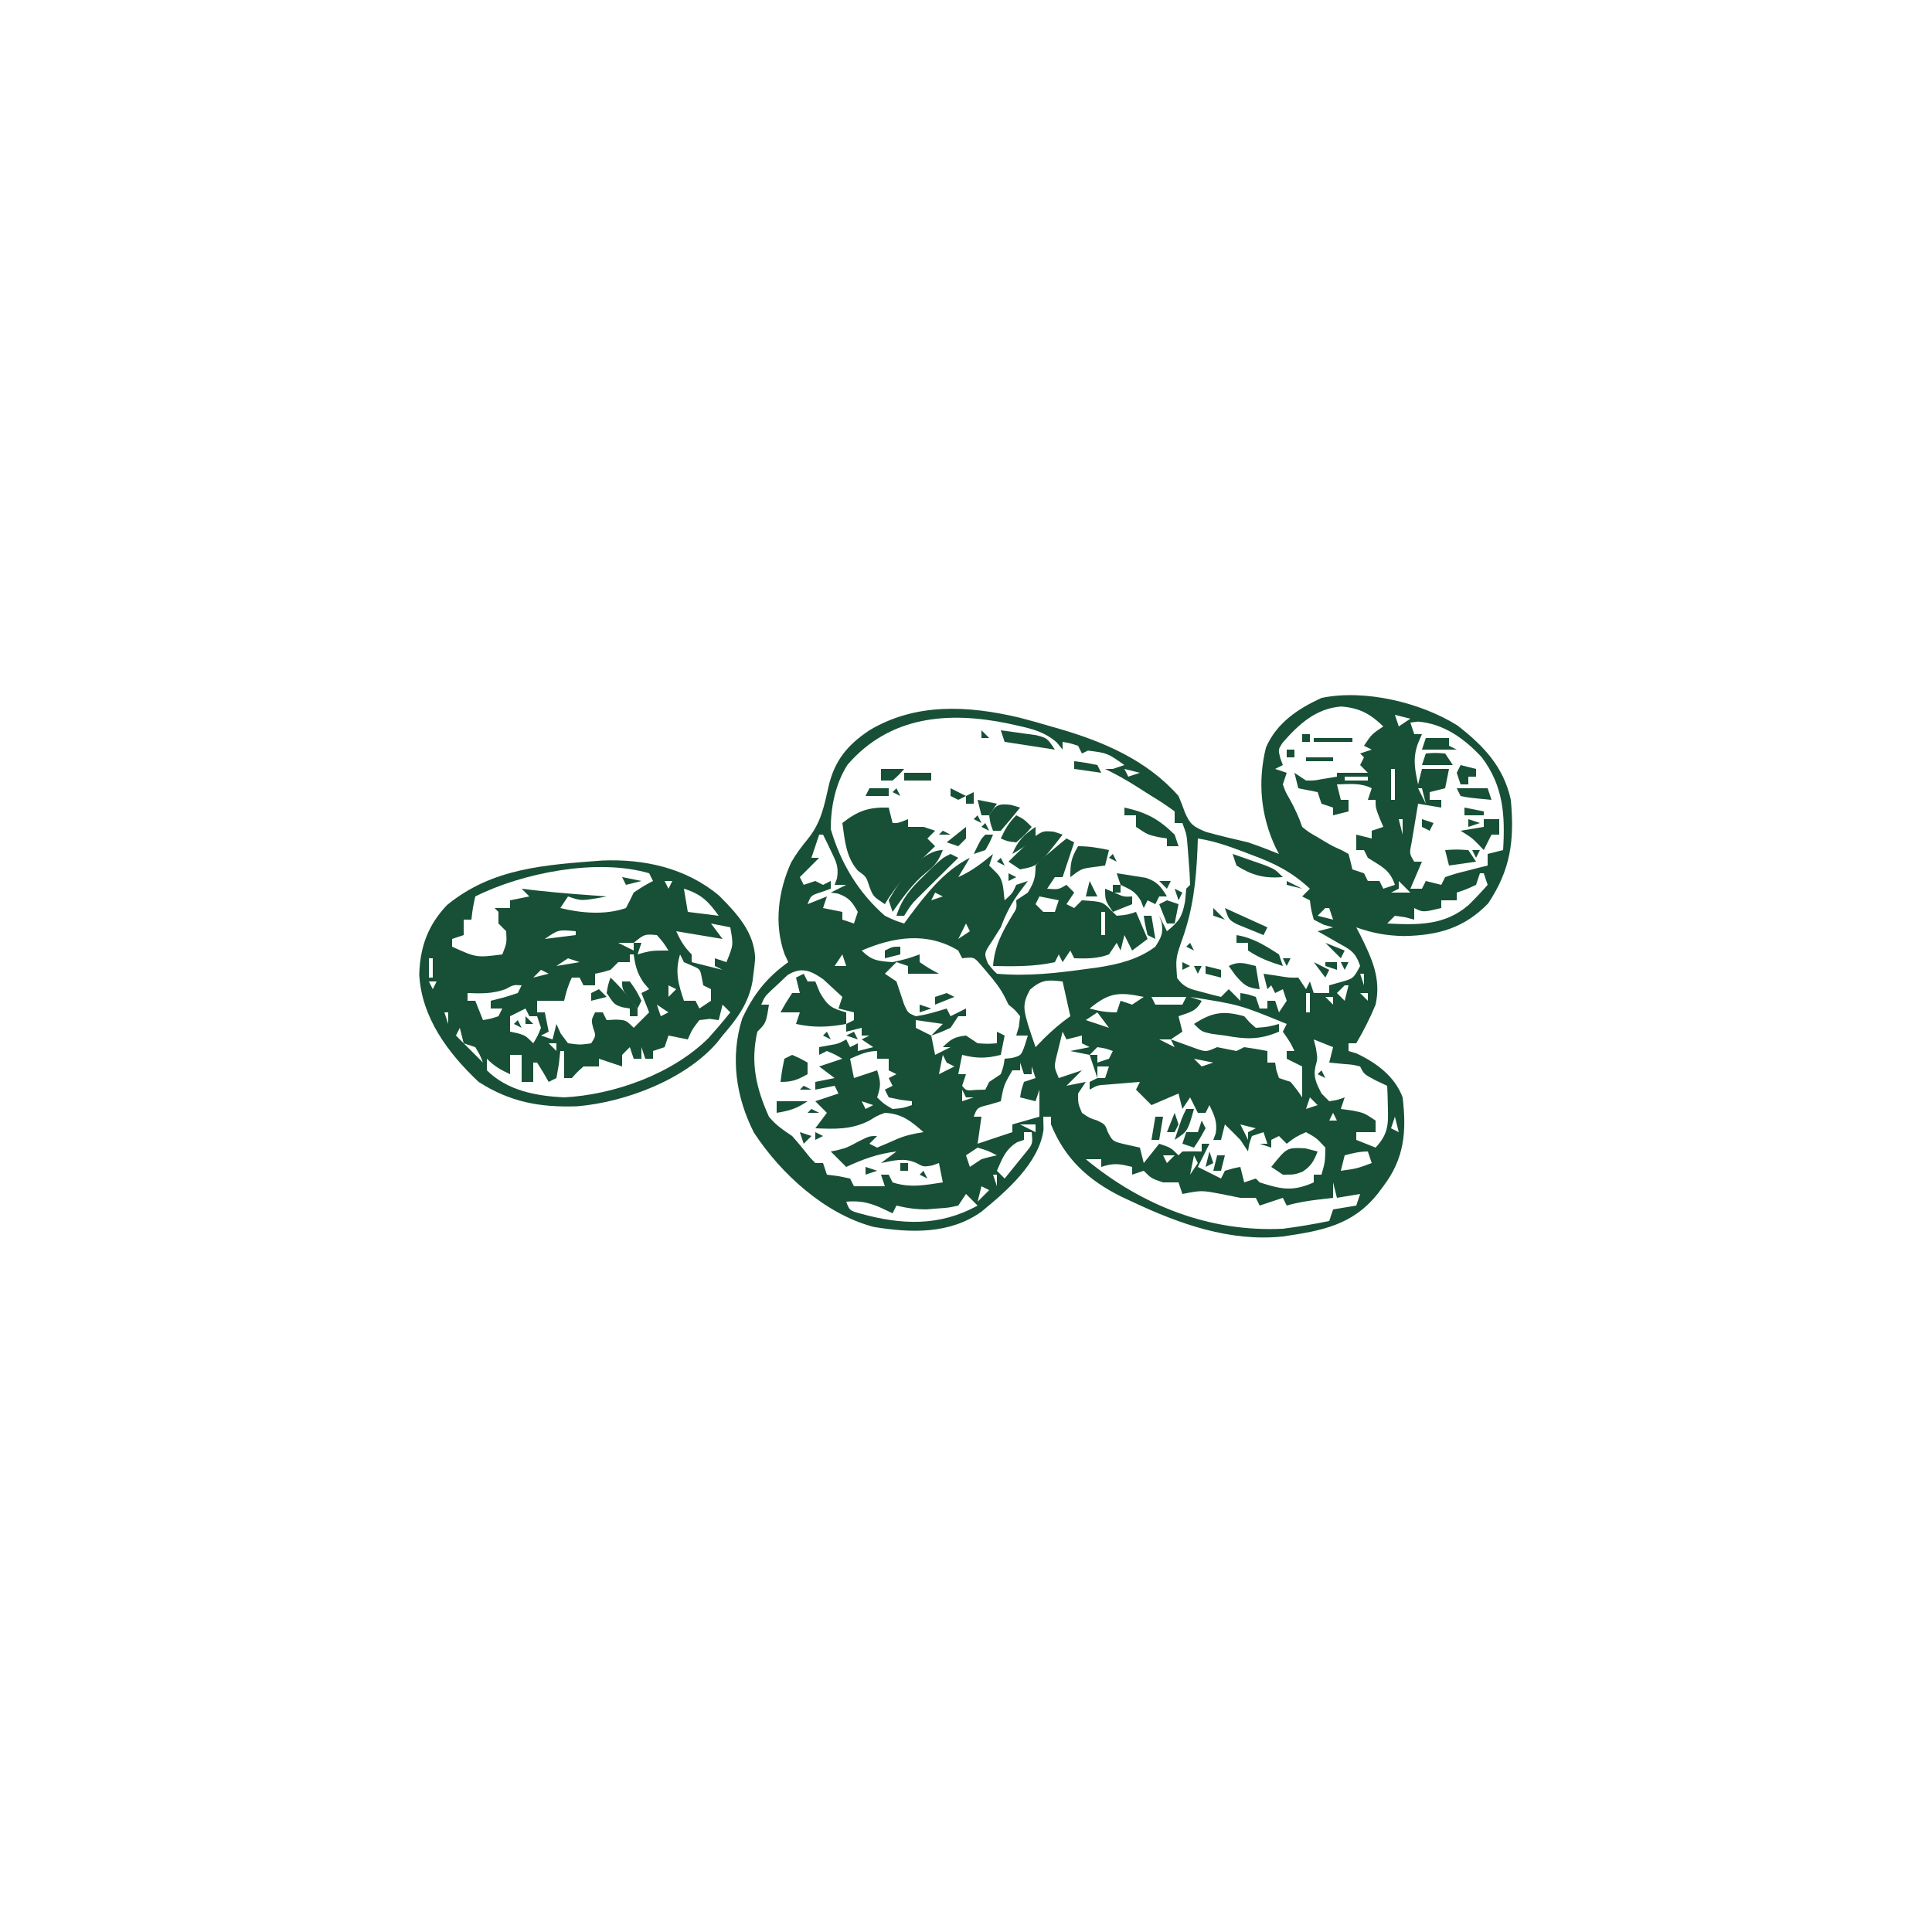 <svg height="500" width="500" xmlns="http://www.w3.org/2000/svg" version="1.1">
<path transform="translate(377.188,187.75)" fill="#175036" d="M0 0 C6.798 5.289 11.949 10.696 13.812 19.25 C14.782 29.78 13.764 37.322 7.938 46.062 C1.691 52.493 -5.067 54.31 -13.75 54.5 C-18.252 54.425 -21.956 53.754 -26.188 52.25 C-25.827 52.94 -25.466 53.629 -25.094 54.34 C-22.134 60.333 -19.691 65.526 -21.188 72.25 C-22.608 75.739 -24.288 79 -26.188 82.25 C-26.848 82.25 -27.508 82.25 -28.188 82.25 C-28.188 82.91 -28.188 83.57 -28.188 84.25 C-27.167 84.559 -27.167 84.559 -26.125 84.875 C-21.022 87.264 -16.189 90.826 -14.188 96.25 C-13.137 105.129 -13.732 112.067 -19.188 119.25 C-19.68 119.909 -20.172 120.567 -20.68 121.246 C-27.228 129.406 -35.242 130.777 -45.188 132.25 C-58.869 133.688 -71.948 129.009 -84.188 123.25 C-85.643 122.571 -85.643 122.571 -87.129 121.879 C-95.577 117.638 -101.582 112.157 -105.188 103.25 C-105.188 102.59 -105.188 101.93 -105.188 101.25 C-105.847 101.25 -106.507 101.25 -107.188 101.25 C-107.167 102.343 -107.146 103.436 -107.125 104.562 C-108.193 113.168 -116.807 120.631 -123.25 125.879 C-131.443 131.677 -141.411 131.355 -151.062 129.781 C-163.621 126.485 -175.093 116.07 -182.094 105.324 C-186.755 96.177 -188.247 85.731 -185.094 75.809 C-182.127 69.504 -178.83 65.313 -173.188 61.25 C-173.51 60.553 -173.832 59.855 -174.164 59.137 C-176.909 51.393 -175.789 42.873 -172.465 35.504 C-171.188 33.251 -169.769 31.371 -168.125 29.375 C-164.797 25.262 -163.937 21.113 -162.816 16.016 C-161.247 9.113 -157.946 5.099 -152.188 1.25 C-140.191 -5.914 -126.691 -5.164 -113.5 -2.062 C-110.711 -1.348 -107.948 -0.564 -105.188 0.25 C-104.515 0.443 -103.843 0.635 -103.15 0.833 C-91.58 4.198 -80.327 9.006 -72.188 18.25 C-71.599 19.627 -71.056 21.024 -70.562 22.438 C-69.203 25.61 -68.382 26.169 -65.117 27.539 C-61.492 28.547 -57.853 29.405 -54.188 30.25 C-51.472 31.159 -48.847 32.186 -46.188 33.25 C-46.621 32.428 -46.621 32.428 -47.062 31.59 C-50.908 23.377 -51.754 14.584 -49.562 5.723 C-46.827 -0.639 -41.313 -4.317 -35.188 -7.125 C-24.072 -9.441 -9.568 -5.988 0 0 Z M-45.254 4.469 C-46.413 6.25 -46.413 6.25 -45.84 8.469 C-45.625 9.057 -45.409 9.644 -45.188 10.25 C-46.178 10.745 -46.178 10.745 -47.188 11.25 C-46.197 11.58 -45.208 11.91 -44.188 12.25 C-44.517 13.24 -44.847 14.23 -45.188 15.25 C-44.471 17.251 -44.471 17.251 -43.312 19.25 C-42.029 21.619 -41.046 23.675 -40.188 26.25 C-38.467 27.632 -38.467 27.632 -36.375 28.812 C-35.688 29.226 -35.001 29.64 -34.293 30.066 C-32.197 31.282 -32.197 31.282 -29.961 32.273 C-29.376 32.596 -28.79 32.918 -28.188 33.25 C-27.826 34.576 -27.49 35.909 -27.188 37.25 C-25.703 37.745 -25.703 37.745 -24.188 38.25 C-23.858 38.91 -23.527 39.57 -23.188 40.25 C-22.198 40.25 -21.207 40.25 -20.188 40.25 C-19.858 40.91 -19.527 41.57 -19.188 42.25 C-17.703 41.755 -17.703 41.755 -16.188 41.25 C-17.523 37.244 -19.715 36.493 -23.188 34.25 C-23.517 33.59 -23.848 32.93 -24.188 32.25 C-24.848 32.25 -25.508 32.25 -26.188 32.25 C-26.188 30.93 -26.188 29.61 -26.188 28.25 C-24.867 28.58 -23.547 28.91 -22.188 29.25 C-22.188 28.59 -22.188 27.93 -22.188 27.25 C-21.198 26.92 -20.207 26.59 -19.188 26.25 C-19.517 25.466 -19.848 24.683 -20.188 23.875 C-21.188 21.25 -21.188 21.25 -21.188 19.25 C-21.848 19.25 -22.508 19.25 -23.188 19.25 C-22.858 18.26 -22.527 17.27 -22.188 16.25 C-25.144 14.772 -27.93 15.19 -31.188 15.25 C-30.858 16.57 -30.527 17.89 -30.188 19.25 C-29.527 19.25 -28.867 19.25 -28.188 19.25 C-28.188 20.24 -28.188 21.23 -28.188 22.25 C-29.508 22.58 -30.828 22.91 -32.188 23.25 C-32.188 22.59 -32.188 21.93 -32.188 21.25 C-33.178 20.92 -34.167 20.59 -35.188 20.25 C-35.517 19.26 -35.847 18.27 -36.188 17.25 C-37.837 16.92 -39.487 16.59 -41.188 16.25 C-41.517 14.93 -41.847 13.61 -42.188 12.25 C-41.197 12.91 -40.208 13.57 -39.188 14.25 C-37.118 14.277 -37.118 14.277 -35 13.875 C-33.742 13.669 -32.484 13.463 -31.188 13.25 C-31.188 12.92 -31.188 12.59 -31.188 12.25 C-28.547 12.25 -25.907 12.25 -23.188 12.25 C-23.848 11.59 -24.508 10.93 -25.188 10.25 C-24.858 9.59 -24.527 8.93 -24.188 8.25 C-24.517 7.92 -24.848 7.59 -25.188 7.25 C-24.198 6.92 -23.207 6.59 -22.188 6.25 C-22.848 5.92 -23.508 5.59 -24.188 5.25 C-22.188 2.25 -22.188 2.25 -19.188 0.25 C-22.531 -2.989 -25.362 -4.551 -30.074 -4.906 C-36.648 -4.42 -41.096 -0.283 -45.254 4.469 Z M-16.188 -2.75 C-15.857 -1.76 -15.527 -0.77 -15.188 0.25 C-14.197 -0.41 -13.207 -1.07 -12.188 -1.75 C-13.508 -2.08 -14.828 -2.41 -16.188 -2.75 Z M-157.801 10.105 C-160.977 15.018 -162.188 21.025 -162.188 26.812 C-159.634 35.591 -155.096 43.179 -148.188 49.25 C-145.555 50.504 -145.555 50.504 -143.188 51.25 C-142.775 50.682 -142.363 50.113 -141.938 49.527 C-137.602 43.731 -132.798 37.555 -126.188 34.25 C-127.177 35.9 -128.167 37.55 -129.188 39.25 C-125.752 37.723 -123.068 35.651 -120.188 33.25 C-120.517 34.24 -120.847 35.23 -121.188 36.25 C-120.528 36.91 -119.868 37.57 -119.188 38.25 C-117.373 40.064 -117.552 42.8 -117.188 45.25 C-115.135 43.408 -115.135 43.408 -114.188 41.25 C-113.198 40.92 -112.207 40.59 -111.188 40.25 C-111.971 41.302 -112.755 42.354 -113.562 43.438 C-115.61 46.299 -116.949 48.948 -118.188 52.25 C-118.931 53.442 -119.681 54.629 -120.438 55.812 C-122.553 59 -122.553 59 -121.5 61.625 C-120.286 63.187 -120.286 63.187 -119.188 64.25 C-111.362 64.96 -103.619 64.086 -95.875 63 C-95.04 62.891 -94.205 62.782 -93.344 62.669 C-87.921 61.848 -82.65 60.598 -78.188 57.25 C-76.673 54.822 -76.087 53.855 -76.562 51 C-76.872 50.134 -76.872 50.134 -77.188 49.25 C-76.198 51.23 -76.198 51.23 -75.188 53.25 C-72.084 50.747 -71.247 49.569 -70.5 45.562 C-70.397 44.469 -70.294 43.376 -70.188 42.25 C-69.858 41.92 -69.528 41.59 -69.188 41.25 C-69.252 39.122 -69.389 36.997 -69.562 34.875 C-69.653 33.712 -69.743 32.55 -69.836 31.352 C-70.082 28.22 -70.082 28.22 -71.188 25.25 C-71.847 25.25 -72.507 25.25 -73.188 25.25 C-73.188 24.26 -73.188 23.27 -73.188 22.25 C-75.162 20.769 -77.079 19.513 -79.188 18.25 C-80.563 17.375 -81.938 16.5 -83.312 15.625 C-85.876 14.008 -88.459 12.572 -91.188 11.25 C-90.528 11.25 -89.868 11.25 -89.188 11.25 C-88.198 10.92 -87.207 10.59 -86.188 10.25 C-90.584 7.141 -90.584 7.141 -95.625 6.5 C-96.141 6.747 -96.656 6.995 -97.188 7.25 C-97.683 6.26 -97.683 6.26 -98.188 5.25 C-100.212 4.598 -100.212 4.598 -102.188 4.25 C-102.188 4.91 -102.188 5.57 -102.188 6.25 C-102.686 5.636 -103.185 5.023 -103.699 4.391 C-106.868 1.665 -110.011 0.869 -114 0 C-114.749 -0.167 -115.498 -0.334 -116.27 -0.506 C-131.734 -3.701 -146.852 -2.487 -157.801 10.105 Z M-12.188 -0.75 C-11.857 0.24 -11.527 1.23 -11.188 2.25 C-10.527 2.25 -9.867 2.25 -9.188 2.25 C-9.518 3.013 -9.848 3.776 -10.188 4.562 C-11.629 8.437 -11.041 11.305 -10.188 15.25 C-9.857 13.93 -9.527 12.61 -9.188 11.25 C-6.878 11.25 -4.567 11.25 -2.188 11.25 C-2.518 12.9 -2.848 14.55 -3.188 16.25 C-4.508 16.58 -5.827 16.91 -7.188 17.25 C-7.188 17.91 -7.188 18.57 -7.188 19.25 C-6.197 19.25 -5.207 19.25 -4.188 19.25 C-4.188 19.91 -4.188 20.57 -4.188 21.25 C-6.168 20.92 -8.148 20.59 -10.188 20.25 C-10.549 22.374 -10.902 24.499 -11.25 26.625 C-11.447 27.808 -11.644 28.992 -11.848 30.211 C-12.457 33.165 -12.457 33.165 -11.188 35.25 C-10.527 35.25 -9.867 35.25 -9.188 35.25 C-10.178 37.56 -11.168 39.87 -12.188 42.25 C-11.197 42.25 -10.207 42.25 -9.188 42.25 C-8.857 41.59 -8.527 40.93 -8.188 40.25 C-6.867 40.58 -5.548 40.91 -4.188 41.25 C-3.857 40.59 -3.527 39.93 -3.188 39.25 C-0.684 38.398 -0.684 38.398 2.375 37.625 C3.893 37.234 3.893 37.234 5.441 36.836 C6.615 36.546 6.615 36.546 7.812 36.25 C7.812 35.26 7.812 34.27 7.812 33.25 C9.793 32.755 9.793 32.755 11.812 32.25 C12.371 23.229 11.883 15.618 6.27 8.215 C1.806 3.404 -3.52 -0.444 -10.188 -1 C-10.848 -0.917 -11.508 -0.835 -12.188 -0.75 Z M-86.188 11.25 C-85.858 11.91 -85.528 12.57 -85.188 13.25 C-84.198 12.92 -83.207 12.59 -82.188 12.25 C-83.507 11.92 -84.828 11.59 -86.188 11.25 Z M-17.188 11.25 C-17.188 13.89 -17.188 16.53 -17.188 19.25 C-16.858 19.25 -16.527 19.25 -16.188 19.25 C-16.188 16.61 -16.188 13.97 -16.188 11.25 C-16.517 11.25 -16.848 11.25 -17.188 11.25 Z M-29.188 13.25 C-29.188 13.58 -29.188 13.91 -29.188 14.25 C-27.207 14.25 -25.227 14.25 -23.188 14.25 C-23.188 13.92 -23.188 13.59 -23.188 13.25 C-25.168 13.25 -27.148 13.25 -29.188 13.25 Z M-10.188 16.25 C-9.527 17.57 -8.867 18.89 -8.188 20.25 C-8.518 18.93 -8.848 17.61 -9.188 16.25 C-9.518 16.25 -9.848 16.25 -10.188 16.25 Z M-48.188 17.25 C-47.188 20.25 -47.188 20.25 -47.188 20.25 Z M-15.188 24.25 C-14.857 25.57 -14.527 26.89 -14.188 28.25 C-14.188 26.93 -14.188 25.61 -14.188 24.25 C-14.518 24.25 -14.848 24.25 -15.188 24.25 Z M-165.188 28.25 C-165.847 30.23 -166.507 32.21 -167.188 34.25 C-166.528 34.25 -165.868 34.25 -165.188 34.25 C-166.838 35.9 -168.488 37.55 -170.188 39.25 C-169.857 39.91 -169.528 40.57 -169.188 41.25 C-168.197 40.92 -167.208 40.59 -166.188 40.25 C-165.528 40.58 -164.868 40.91 -164.188 41.25 C-163.528 40.92 -162.868 40.59 -162.188 40.25 C-162.188 40.91 -162.188 41.57 -162.188 42.25 C-162.992 42.539 -163.796 42.828 -164.625 43.125 C-167.32 43.983 -167.32 43.983 -168.188 46.25 C-166.537 45.59 -164.887 44.93 -163.188 44.25 C-163.518 45.24 -163.847 46.23 -164.188 47.25 C-162.537 47.58 -160.887 47.91 -159.188 48.25 C-159.188 48.91 -159.188 49.57 -159.188 50.25 C-158.197 50.58 -157.208 50.91 -156.188 51.25 C-155.857 50.26 -155.528 49.27 -155.188 48.25 C-156.638 45.655 -157.534 44.474 -160.375 43.5 C-160.973 43.417 -161.571 43.335 -162.188 43.25 C-160.868 42.59 -159.548 41.93 -158.188 41.25 C-159.178 41.25 -160.167 41.25 -161.188 41.25 C-160.983 40.688 -160.778 40.126 -160.566 39.547 C-160.077 36.582 -160.825 35.179 -162.125 32.5 C-162.505 31.701 -162.886 30.902 -163.277 30.078 C-163.578 29.475 -163.878 28.872 -164.188 28.25 C-164.518 28.25 -164.847 28.25 -165.188 28.25 Z M-67.188 29.25 C-67.225 30.289 -67.262 31.328 -67.301 32.398 C-67.657 40.474 -68.467 47.582 -71.188 55.25 C-72.938 60.245 -72.938 60.245 -72.551 65.367 C-70.698 67.926 -69.088 68.224 -66.062 69 C-65.152 69.242 -64.242 69.485 -63.305 69.734 C-62.606 69.905 -61.907 70.075 -61.188 70.25 C-60.528 69.59 -59.867 68.93 -59.188 68.25 C-58.197 69.24 -57.208 70.23 -56.188 71.25 C-56.188 70.59 -56.188 69.93 -56.188 69.25 C-54.25 69.562 -54.25 69.562 -52.188 70.25 C-51.858 71.24 -51.528 72.23 -51.188 73.25 C-50.528 73.25 -49.867 73.25 -49.188 73.25 C-49.188 72.59 -49.188 71.93 -49.188 71.25 C-48.528 71.25 -47.867 71.25 -47.188 71.25 C-46.858 72.24 -46.528 73.23 -46.188 74.25 C-45.528 73.26 -44.867 72.27 -44.188 71.25 C-44.517 70.26 -44.847 69.27 -45.188 68.25 C-46.178 68.745 -46.178 68.745 -47.188 69.25 C-47.517 68.59 -47.847 67.93 -48.188 67.25 C-48.517 67.58 -48.847 67.91 -49.188 68.25 C-49.517 66.93 -49.847 65.61 -50.188 64.25 C-49.074 64.415 -47.96 64.58 -46.812 64.75 C-43.467 65.296 -43.467 65.296 -41.188 65.25 C-40.528 66.24 -39.867 67.23 -39.188 68.25 C-38.693 67.26 -38.693 67.26 -38.188 66.25 C-37.858 67.24 -37.528 68.23 -37.188 69.25 C-35.867 69.25 -34.547 69.25 -33.188 69.25 C-33.188 68.59 -33.188 67.93 -33.188 67.25 C-32.239 66.982 -31.29 66.714 -30.312 66.438 C-26.935 65.5 -26.935 65.5 -25.188 62.25 C-26.461 58.429 -27.814 58.02 -31.25 56.062 C-32.169 55.533 -33.088 55.003 -34.035 54.457 C-34.745 54.059 -35.456 53.66 -36.188 53.25 C-34.867 52.92 -33.547 52.59 -32.188 52.25 C-32.992 52.023 -33.796 51.796 -34.625 51.562 C-35.893 50.913 -35.893 50.913 -37.188 50.25 C-37.875 47.688 -37.875 47.688 -38.188 45.25 C-38.847 44.92 -39.508 44.59 -40.188 44.25 C-39.528 43.59 -38.867 42.93 -38.188 42.25 C-42.848 37.911 -47.3 35.677 -53.25 33.5 C-54.04 33.197 -54.829 32.894 -55.643 32.582 C-59.461 31.142 -63.135 29.87 -67.188 29.25 Z M5.812 38.25 C5.482 39.24 5.152 40.23 4.812 41.25 C2.25 42.438 2.25 42.438 -0.188 43.25 C-0.188 43.91 -0.188 44.57 -0.188 45.25 C-1.508 45.25 -2.828 45.25 -4.188 45.25 C-4.188 45.91 -4.188 46.57 -4.188 47.25 C-8.938 48.375 -8.938 48.375 -11.188 47.25 C-11.188 48.24 -11.188 49.23 -11.188 50.25 C-11.971 50.044 -12.755 49.837 -13.562 49.625 C-14.429 49.501 -15.295 49.377 -16.188 49.25 C-16.848 49.91 -17.508 50.57 -18.188 51.25 C-10.326 51.64 -3.362 51.835 2.859 46.492 C4.578 44.794 6.22 43.066 7.812 41.25 C7.482 40.26 7.152 39.27 6.812 38.25 C6.482 38.25 6.152 38.25 5.812 38.25 Z M-15.188 40.25 C-15.188 40.91 -15.188 41.57 -15.188 42.25 C-16.177 42.745 -16.177 42.745 -17.188 43.25 C-15.537 43.25 -13.887 43.25 -12.188 43.25 C-13.178 42.26 -14.168 41.27 -15.188 40.25 Z M-3.188 40.25 C-2.188 42.25 -2.188 42.25 -2.188 42.25 Z M-1.188 40.25 C-0.188 42.25 -0.188 42.25 -0.188 42.25 Z M-135.188 43.25 C-135.518 43.91 -135.847 44.57 -136.188 45.25 C-135.197 44.92 -134.208 44.59 -133.188 44.25 C-133.847 43.92 -134.507 43.59 -135.188 43.25 Z M-138.188 46.25 C-137.188 48.25 -137.188 48.25 -137.188 48.25 Z M-34.188 47.25 C-34.847 47.91 -35.508 48.57 -36.188 49.25 C-34.867 49.58 -33.547 49.91 -32.188 50.25 C-32.517 49.26 -32.847 48.27 -33.188 47.25 C-33.517 47.25 -33.847 47.25 -34.188 47.25 Z M-137.188 50.25 C-136.188 52.25 -136.188 52.25 -136.188 52.25 Z M-173.188 51.25 C-172.188 53.25 -172.188 53.25 -172.188 53.25 Z M-127.188 51.25 C-127.847 52.57 -128.507 53.89 -129.188 55.25 C-128.197 54.59 -127.207 53.93 -126.188 53.25 C-126.517 52.59 -126.847 51.93 -127.188 51.25 Z M-142.188 53.25 C-138.188 54.25 -138.188 54.25 -138.188 54.25 Z M-154.188 58.25 C-151.525 60.912 -149.92 60.968 -146.188 61.25 C-142.407 60.397 -142.407 60.397 -139.188 59.25 C-139.188 59.91 -139.188 60.57 -139.188 61.25 C-136.724 62.895 -136.724 62.895 -134.188 64.25 C-136.827 64.25 -139.468 64.25 -142.188 64.25 C-142.188 63.59 -142.188 62.93 -142.188 62.25 C-143.178 61.92 -144.167 61.59 -145.188 61.25 C-146.178 62.24 -147.167 63.23 -148.188 64.25 C-147.197 64.91 -146.208 65.57 -145.188 66.25 C-144.508 68.246 -143.842 70.246 -143.188 72.25 C-142.226 74.379 -142.226 74.379 -140.188 75.25 C-137.378 74.866 -134.914 74.099 -132.188 73.25 C-131.857 73.91 -131.528 74.57 -131.188 75.25 C-129.868 74.59 -128.548 73.93 -127.188 73.25 C-127.188 73.91 -127.188 74.57 -127.188 75.25 C-127.847 75.25 -128.507 75.25 -129.188 75.25 C-129.847 76.24 -130.507 77.23 -131.188 78.25 C-133.812 79.438 -133.812 79.438 -136.188 80.25 C-135.857 81.9 -135.528 83.55 -135.188 85.25 C-133.868 84.59 -132.548 83.93 -131.188 83.25 C-131.847 83.25 -132.507 83.25 -133.188 83.25 C-131.034 81.097 -130.148 80.609 -127.188 80.25 C-126.198 80.91 -125.207 81.57 -124.188 82.25 C-121.562 82.417 -121.562 82.417 -119.188 82.25 C-119.188 81.26 -119.188 80.27 -119.188 79.25 C-118.528 79.58 -117.868 79.91 -117.188 80.25 C-117.683 82.725 -117.683 82.725 -118.188 85.25 C-121.883 86.2 -124.492 86.2 -128.188 85.25 C-128.518 86.9 -128.847 88.55 -129.188 90.25 C-128.528 90.25 -127.868 90.25 -127.188 90.25 C-127.517 91.24 -127.847 92.23 -128.188 93.25 C-127.121 94.546 -127.121 94.546 -124.625 94.312 C-123.821 94.292 -123.016 94.271 -122.188 94.25 C-121.692 93.26 -121.692 93.26 -121.188 92.25 C-120.198 91.59 -119.207 90.93 -118.188 90.25 C-117.464 88.191 -117.464 88.191 -117.188 86.25 C-116.569 86.188 -115.95 86.126 -115.312 86.062 C-112.91 85.421 -112.91 85.421 -111.938 82.688 C-111.69 81.883 -111.442 81.079 -111.188 80.25 C-112.177 80.25 -113.168 80.25 -114.188 80.25 C-113.847 79.105 -113.847 79.105 -113.5 77.938 C-113.397 77.051 -113.294 76.164 -113.188 75.25 C-114.479 73.625 -114.479 73.625 -116.188 72.25 C-116.481 71.648 -116.775 71.046 -117.078 70.426 C-118.332 67.967 -119.826 66.089 -121.625 64 C-122.222 63.294 -122.819 62.587 -123.434 61.859 C-125.159 59.912 -125.159 59.912 -128.188 60.25 C-128.518 59.59 -128.847 58.93 -129.188 58.25 C-137.306 53.321 -145.946 54.718 -154.188 58.25 Z M-124.188 57.25 C-123.188 59.25 -123.188 59.25 -123.188 59.25 Z M-159.188 59.25 C-160.178 60.735 -160.178 60.735 -161.188 62.25 C-160.197 62.25 -159.208 62.25 -158.188 62.25 C-158.518 61.26 -158.847 60.27 -159.188 59.25 Z M-173.391 64.613 C-174.066 65.257 -174.742 65.9 -175.438 66.562 C-176.123 67.198 -176.809 67.834 -177.516 68.488 C-179.263 70.158 -179.263 70.158 -180.188 72.25 C-179.528 72.25 -178.868 72.25 -178.188 72.25 C-178.938 77 -178.938 77 -181.188 79.25 C-183.01 87.192 -181.526 93.852 -178.188 101.25 C-176.351 103.482 -174.639 104.583 -172.188 106.25 C-170.547 108.081 -169.012 109.969 -167.484 111.895 C-166.842 112.565 -166.842 112.565 -166.188 113.25 C-165.528 113.25 -164.868 113.25 -164.188 113.25 C-163.857 114.24 -163.528 115.23 -163.188 116.25 C-161.733 116.436 -161.733 116.436 -160.25 116.625 C-159.239 116.831 -158.229 117.037 -157.188 117.25 C-156.857 117.91 -156.528 118.57 -156.188 119.25 C-153.548 119.25 -150.907 119.25 -148.188 119.25 C-148.518 118.26 -148.847 117.27 -149.188 116.25 C-148.528 116.25 -147.868 116.25 -147.188 116.25 C-146.857 116.91 -146.528 117.57 -146.188 118.25 C-141.722 119.739 -137.739 118.944 -133.188 118.25 C-133.518 116.6 -133.847 114.95 -134.188 113.25 C-134.765 113.456 -135.343 113.662 -135.938 113.875 C-138.188 114.25 -138.188 114.25 -140 113.25 C-143.223 111.776 -145.789 112.596 -149.188 113.25 C-147.868 112.26 -146.548 111.27 -145.188 110.25 C-150.034 110.841 -153.795 112.229 -158.188 114.25 C-159.507 112.93 -160.827 111.61 -162.188 110.25 C-161.383 110.095 -161.383 110.095 -160.562 109.938 C-157.997 109.272 -157.997 109.272 -155.062 107.688 C-152.188 106.25 -152.188 106.25 -150.188 106.25 C-150.847 106.91 -151.507 107.57 -152.188 108.25 C-151.528 108.58 -150.868 108.91 -150.188 109.25 C-148.451 108.529 -146.717 107.803 -145.008 107.02 C-142.777 106.076 -140.577 105.612 -138.188 105.25 C-141.428 102.38 -143.781 100.476 -148.188 100.25 C-150.237 101.025 -150.237 101.025 -152.188 102.25 C-156.836 104.641 -161.088 104.45 -166.188 104.25 C-165.197 102.93 -164.208 101.61 -163.188 100.25 C-164.178 99.26 -165.167 98.27 -166.188 97.25 C-164.208 96.59 -162.227 95.93 -160.188 95.25 C-160.518 94.59 -160.847 93.93 -161.188 93.25 C-162.838 93.58 -164.488 93.91 -166.188 94.25 C-166.188 93.59 -166.188 92.93 -166.188 92.25 C-164.537 91.92 -162.887 91.59 -161.188 91.25 C-162.507 90.26 -163.827 89.27 -165.188 88.25 C-163.208 87.59 -161.227 86.93 -159.188 86.25 C-161.071 85.142 -161.071 85.142 -163.188 84.25 C-163.847 84.58 -164.507 84.91 -165.188 85.25 C-165.188 84.59 -165.188 83.93 -165.188 83.25 C-164.012 83.033 -164.012 83.033 -162.812 82.812 C-160.223 82.372 -160.223 82.372 -158.188 81.25 C-157.857 81.91 -157.528 82.57 -157.188 83.25 C-156.528 82.92 -155.868 82.59 -155.188 82.25 C-155.188 82.91 -155.188 83.57 -155.188 84.25 C-153.868 83.92 -152.548 83.59 -151.188 83.25 C-152.178 82.59 -153.167 81.93 -154.188 81.25 C-153.528 80.92 -152.868 80.59 -152.188 80.25 C-152.847 80.25 -153.507 80.25 -154.188 80.25 C-154.188 79.59 -154.188 78.93 -154.188 78.25 C-155.507 78.58 -156.827 78.91 -158.188 79.25 C-158.188 78.59 -158.188 77.93 -158.188 77.25 C-157.528 76.92 -156.868 76.59 -156.188 76.25 C-156.188 75.59 -156.188 74.93 -156.188 74.25 C-157.507 73.92 -158.827 73.59 -160.188 73.25 C-159.857 72.26 -159.528 71.27 -159.188 70.25 C-160.239 69.259 -161.304 68.283 -162.375 67.312 C-162.967 66.767 -163.558 66.222 -164.168 65.66 C-167.458 63.363 -169.842 62.417 -173.391 64.613 Z M-25.188 64.25 C-24.858 65.24 -24.527 66.23 -24.188 67.25 C-24.188 66.26 -24.188 65.27 -24.188 64.25 C-24.517 64.25 -24.848 64.25 -25.188 64.25 Z M-43.188 65.25 C-42.188 67.25 -42.188 67.25 -42.188 67.25 Z M-110.625 68.375 C-112.586 71.983 -112.301 73.352 -111.188 77.25 C-110.554 79.261 -109.897 81.265 -109.188 83.25 C-108.445 82.487 -107.703 81.724 -106.938 80.938 C-104.761 78.811 -102.666 76.994 -100.188 75.25 C-100.847 72.28 -101.507 69.31 -102.188 66.25 C-106.083 65.807 -107.607 65.743 -110.625 68.375 Z M-42.188 68.25 C-41.188 70.25 -41.188 70.25 -41.188 70.25 Z M-29.188 67.25 C-29.848 67.91 -30.508 68.57 -31.188 69.25 C-30.527 69.91 -29.867 70.57 -29.188 71.25 C-28.858 69.93 -28.527 68.61 -28.188 67.25 C-28.517 67.25 -28.848 67.25 -29.188 67.25 Z M-95.188 73.25 C-92.697 73.937 -90.809 74.25 -88.188 74.25 C-87.858 73.26 -87.528 72.27 -87.188 71.25 C-86.198 71.58 -85.207 71.91 -84.188 72.25 C-83.198 71.59 -82.207 70.93 -81.188 70.25 C-87.602 68.923 -90.113 69.064 -95.188 73.25 Z M-39.188 69.25 C-39.188 70.9 -39.188 72.55 -39.188 74.25 C-38.858 74.25 -38.528 74.25 -38.188 74.25 C-38.188 72.6 -38.188 70.95 -38.188 69.25 C-38.517 69.25 -38.847 69.25 -39.188 69.25 Z M-25.188 69.25 C-24.527 69.91 -23.867 70.57 -23.188 71.25 C-23.188 70.59 -23.188 69.93 -23.188 69.25 C-23.848 69.25 -24.508 69.25 -25.188 69.25 Z M-79.188 70.25 C-78.858 70.91 -78.528 71.57 -78.188 72.25 C-75.877 72.25 -73.567 72.25 -71.188 72.25 C-70.858 71.59 -70.528 70.93 -70.188 70.25 C-73.157 70.25 -76.127 70.25 -79.188 70.25 Z M-69.188 70.25 C-68.198 70.58 -67.207 70.91 -66.188 71.25 C-67.579 74.034 -69.343 74.229 -72.188 75.25 C-71.858 76.57 -71.528 77.89 -71.188 79.25 C-72.177 79.91 -73.168 80.57 -74.188 81.25 C-72.754 81.782 -71.316 82.3 -69.875 82.812 C-69.074 83.103 -68.274 83.393 -67.449 83.691 C-65.044 84.499 -65.044 84.499 -62.188 83.25 C-60.519 83.576 -58.853 83.908 -57.188 84.25 C-56.528 83.92 -55.867 83.59 -55.188 83.25 C-53.179 83.531 -51.177 83.861 -49.188 84.25 C-49.188 85.24 -49.188 86.23 -49.188 87.25 C-48.528 87.25 -47.867 87.25 -47.188 87.25 C-47.084 87.889 -46.981 88.529 -46.875 89.188 C-46.648 89.868 -46.421 90.549 -46.188 91.25 C-45.197 91.58 -44.208 91.91 -43.188 92.25 C-41.5 94.312 -41.5 94.312 -40.188 96.25 C-40.188 93.61 -40.188 90.97 -40.188 88.25 C-41.508 87.59 -42.828 86.93 -44.188 86.25 C-44.188 85.59 -44.188 84.93 -44.188 84.25 C-43.528 84.25 -42.867 84.25 -42.188 84.25 C-43.25 82.023 -43.25 82.023 -45.188 79.25 C-44.858 78.59 -44.528 77.93 -44.188 77.25 C-56.371 72.254 -56.371 72.254 -69.188 70.25 Z M-34.188 70.25 C-33.528 70.91 -32.867 71.57 -32.188 72.25 C-32.188 71.59 -32.188 70.93 -32.188 70.25 C-32.847 70.25 -33.508 70.25 -34.188 70.25 Z M-74.188 73.25 C-74.188 76.25 -74.188 76.25 -74.188 76.25 Z M-32.188 73.25 C-31.188 76.25 -31.188 76.25 -31.188 76.25 Z M-93.188 74.25 C-94.177 74.91 -95.168 75.57 -96.188 76.25 C-94.207 76.91 -92.228 77.57 -90.188 78.25 C-91.177 76.93 -92.168 75.61 -93.188 74.25 Z M-140.188 76.25 C-140.188 76.91 -140.188 77.57 -140.188 78.25 C-138.208 79.24 -138.208 79.24 -136.188 80.25 C-135.197 79.26 -134.208 78.27 -133.188 77.25 C-135.498 76.92 -137.808 76.59 -140.188 76.25 Z M-31.188 77.25 C-30.188 79.25 -30.188 79.25 -30.188 79.25 Z M-102.188 79.25 C-102.552 80.685 -102.903 82.123 -103.25 83.562 C-103.447 84.363 -103.644 85.164 -103.848 85.988 C-104.386 88.41 -104.386 88.41 -103.188 91.25 C-101.207 90.59 -99.228 89.93 -97.188 89.25 C-98.507 90.57 -99.828 91.89 -101.188 93.25 C-99.537 92.92 -97.888 92.59 -96.188 92.25 C-97.177 93.735 -97.177 93.735 -98.188 95.25 C-98.186 97.841 -98.186 97.841 -97.188 100.25 C-95.304 101.567 -95.304 101.567 -93.188 102.25 C-91.188 103.25 -91.188 103.25 -90.5 105.188 C-89.23 107.656 -89.23 107.656 -85.562 108.5 C-84.449 108.748 -83.335 108.995 -82.188 109.25 C-81.858 110.57 -81.528 111.89 -81.188 113.25 C-79.868 111.6 -78.547 109.95 -77.188 108.25 C-74.188 109.25 -74.188 109.25 -72.188 111.25 C-71.692 110.755 -71.692 110.755 -71.188 110.25 C-69.521 110.209 -67.854 110.207 -66.188 110.25 C-66.188 109.59 -66.188 108.93 -66.188 108.25 C-65.528 108.25 -64.868 108.25 -64.188 108.25 C-65.177 110.23 -66.168 112.21 -67.188 114.25 C-65.207 115.24 -63.227 116.23 -61.188 117.25 C-60.693 116.26 -60.693 116.26 -60.188 115.25 C-58.125 114.625 -58.125 114.625 -56.188 114.25 C-55.693 116.23 -55.693 116.23 -55.188 118.25 C-54.197 117.92 -53.208 117.59 -52.188 117.25 C-51.858 117.58 -51.528 117.91 -51.188 118.25 C-45.679 120.024 -42.658 120.712 -37.188 118.25 C-37.188 117.59 -37.188 116.93 -37.188 116.25 C-36.528 116.25 -35.867 116.25 -35.188 116.25 C-34.251 112.951 -34.251 112.951 -34.188 109.25 C-36.488 106.758 -36.488 106.758 -39.188 105.25 C-41.878 106.47 -41.878 106.47 -44.188 108.25 C-44.847 107.59 -45.508 106.93 -46.188 106.25 C-47.178 106.745 -47.178 106.745 -48.188 107.25 C-48.188 107.91 -48.188 108.57 -48.188 109.25 C-49.178 108.92 -50.167 108.59 -51.188 108.25 C-50.528 108.25 -49.867 108.25 -49.188 108.25 C-49.682 106.765 -49.682 106.765 -50.188 105.25 C-51.178 105.58 -52.167 105.91 -53.188 106.25 C-53.921 108.265 -53.921 108.265 -54.188 110.25 C-54.847 109.26 -55.508 108.27 -56.188 107.25 C-57.501 105.897 -58.832 104.561 -60.188 103.25 C-60.517 104.57 -60.847 105.89 -61.188 107.25 C-61.847 107.25 -62.508 107.25 -63.188 107.25 C-62.981 106.693 -62.775 106.136 -62.562 105.562 C-62.081 102.59 -62.922 100.93 -64.188 98.25 C-64.517 98.91 -64.847 99.57 -65.188 100.25 C-65.847 100.25 -66.507 100.25 -67.188 100.25 C-67.847 98.93 -68.507 97.61 -69.188 96.25 C-69.847 97.24 -70.507 98.23 -71.188 99.25 C-71.683 97.27 -71.683 97.27 -72.188 95.25 C-74.498 96.24 -76.808 97.23 -79.188 98.25 C-80.507 96.93 -81.828 95.61 -83.188 94.25 C-82.858 93.59 -82.528 92.93 -82.188 92.25 C-83.98 92.391 -85.771 92.538 -87.562 92.688 C-89.059 92.809 -89.059 92.809 -90.586 92.934 C-93.167 93.1 -93.167 93.1 -95.188 94.25 C-95.188 93.59 -95.188 92.93 -95.188 92.25 C-94.528 91.92 -93.868 91.59 -93.188 91.25 C-93.847 89.27 -94.507 87.29 -95.188 85.25 C-96.838 84.92 -98.487 84.59 -100.188 84.25 C-98.537 83.92 -96.888 83.59 -95.188 83.25 C-95.847 82.92 -96.507 82.59 -97.188 82.25 C-97.188 81.59 -97.188 80.93 -97.188 80.25 C-98.507 80.58 -99.828 80.91 -101.188 81.25 C-101.517 80.59 -101.847 79.93 -102.188 79.25 Z M-77.188 81.25 C-75.207 82.24 -75.207 82.24 -73.188 83.25 C-73.517 82.59 -73.847 81.93 -74.188 81.25 C-75.177 81.25 -76.168 81.25 -77.188 81.25 Z M-37.188 81.25 C-37.002 81.993 -36.816 82.735 -36.625 83.5 C-36.188 86.25 -36.188 86.25 -36.75 88.25 C-37.372 91.095 -36.466 92.693 -35.188 95.25 C-34.528 95.91 -33.867 96.57 -33.188 97.25 C-31.079 96.931 -31.079 96.931 -29.188 96.25 C-29.517 97.24 -29.848 98.23 -30.188 99.25 C-29.259 99.374 -28.331 99.498 -27.375 99.625 C-24.188 100.25 -24.188 100.25 -21.188 102.25 C-21.188 103.24 -21.188 104.23 -21.188 105.25 C-22.837 105.25 -24.488 105.25 -26.188 105.25 C-26.188 105.91 -26.188 106.57 -26.188 107.25 C-23.712 108.24 -23.712 108.24 -21.188 109.25 C-18.056 105.864 -17.852 103.539 -18 99 C-18.027 97.922 -18.054 96.845 -18.082 95.734 C-18.134 94.505 -18.134 94.505 -18.188 93.25 C-19.157 92.796 -20.126 92.343 -21.125 91.875 C-24.188 90.25 -24.188 90.25 -25.188 88.25 C-27.083 87.785 -27.083 87.785 -29.25 87.625 C-30.549 87.501 -31.849 87.377 -33.188 87.25 C-32.858 85.93 -32.528 84.61 -32.188 83.25 C-34.663 82.26 -34.663 82.26 -37.188 81.25 Z M-157.188 86.25 C-156.857 87.9 -156.528 89.55 -156.188 91.25 C-154.208 90.59 -152.227 89.93 -150.188 89.25 C-149.253 92.26 -149.143 93.117 -150.188 96.25 C-148.493 97.918 -148.493 97.918 -146.188 99.25 C-143.489 99.028 -143.489 99.028 -141.188 98.25 C-141.188 97.92 -141.188 97.59 -141.188 97.25 C-142.157 97.126 -143.126 97.002 -144.125 96.875 C-145.136 96.669 -146.146 96.463 -147.188 96.25 C-147.518 95.59 -147.847 94.93 -148.188 94.25 C-147.528 93.92 -146.868 93.59 -146.188 93.25 C-146.518 92.59 -146.847 91.93 -147.188 91.25 C-146.528 90.92 -145.868 90.59 -145.188 90.25 C-145.847 89.92 -146.507 89.59 -147.188 89.25 C-147.188 88.26 -147.188 87.27 -147.188 86.25 C-148.178 86.25 -149.167 86.25 -150.188 86.25 C-150.188 85.59 -150.188 84.93 -150.188 84.25 C-152.834 84.25 -154.768 85.231 -157.188 86.25 Z M-93.188 83.25 C-93.847 83.91 -94.507 84.57 -95.188 85.25 C-94.528 85.25 -93.868 85.25 -93.188 85.25 C-93.188 85.91 -93.188 86.57 -93.188 87.25 C-92.198 86.92 -91.207 86.59 -90.188 86.25 C-89.858 85.59 -89.528 84.93 -89.188 84.25 C-91.079 83.569 -91.079 83.569 -93.188 83.25 Z M-133.188 85.25 C-133.518 86.9 -133.847 88.55 -134.188 90.25 C-132.868 89.59 -131.548 88.93 -130.188 88.25 C-130.847 87.92 -131.507 87.59 -132.188 87.25 C-132.518 86.59 -132.847 85.93 -133.188 85.25 Z M-68.188 86.25 C-67.528 86.91 -66.868 87.57 -66.188 88.25 C-65.198 87.92 -64.207 87.59 -63.188 87.25 C-64.838 86.92 -66.487 86.59 -68.188 86.25 Z M-113.188 87.25 C-113.188 87.91 -113.188 88.57 -113.188 89.25 C-113.847 89.25 -114.507 89.25 -115.188 89.25 C-117.389 93.054 -117.389 93.054 -118.188 97.25 C-119.642 97.683 -119.642 97.683 -121.125 98.125 C-124.294 98.892 -124.294 98.892 -125.188 101.25 C-124.528 101.25 -123.868 101.25 -123.188 101.25 C-123.517 103.56 -123.847 105.87 -124.188 108.25 C-121.218 107.26 -118.248 106.27 -115.188 105.25 C-115.188 104.59 -115.188 103.93 -115.188 103.25 C-112.877 102.59 -110.567 101.93 -108.188 101.25 C-108.188 98.94 -108.188 96.63 -108.188 94.25 C-108.517 95.24 -108.847 96.23 -109.188 97.25 C-110.507 96.92 -111.828 96.59 -113.188 96.25 C-112.875 94.312 -112.875 94.312 -112.188 92.25 C-111.198 91.92 -110.207 91.59 -109.188 91.25 C-109.517 90.26 -109.847 89.27 -110.188 88.25 C-110.188 88.91 -110.188 89.57 -110.188 90.25 C-110.847 90.25 -111.507 90.25 -112.188 90.25 C-112.517 89.26 -112.847 88.27 -113.188 87.25 Z M-93.188 88.25 C-93.188 89.24 -93.188 90.23 -93.188 91.25 C-92.528 91.25 -91.868 91.25 -91.188 91.25 C-90.858 90.26 -90.528 89.27 -90.188 88.25 C-91.177 88.25 -92.168 88.25 -93.188 88.25 Z M-51.188 90.25 C-50.188 92.25 -50.188 92.25 -50.188 92.25 Z M-128.188 94.25 C-128.188 95.24 -128.188 96.23 -128.188 97.25 C-127.198 96.92 -126.207 96.59 -125.188 96.25 C-125.847 96.25 -126.507 96.25 -127.188 96.25 C-127.517 95.59 -127.847 94.93 -128.188 94.25 Z M-40.188 96.25 C-39.188 98.25 -39.188 98.25 -39.188 98.25 Z M-38.188 96.25 C-38.517 97.24 -38.847 98.23 -39.188 99.25 C-38.197 98.92 -37.208 98.59 -36.188 98.25 C-36.847 97.59 -37.508 96.93 -38.188 96.25 Z M-17.188 96.25 C-16.188 99.25 -16.188 99.25 -16.188 99.25 Z M-154.188 97.25 C-153.857 97.91 -153.528 98.57 -153.188 99.25 C-152.528 98.92 -151.868 98.59 -151.188 98.25 C-152.178 97.92 -153.167 97.59 -154.188 97.25 Z M-103.188 99.25 C-102.188 102.25 -102.188 102.25 -102.188 102.25 Z M-180.188 100.25 C-179.188 103.25 -179.188 103.25 -179.188 103.25 Z M-32.188 100.25 C-32.517 100.91 -32.847 101.57 -33.188 102.25 C-32.528 102.25 -31.867 102.25 -31.188 102.25 C-31.517 101.59 -31.848 100.93 -32.188 100.25 Z M-16.188 101.25 C-16.517 102.24 -16.848 103.23 -17.188 104.25 C-16.198 104.745 -16.198 104.745 -15.188 105.25 C-15.518 103.93 -15.848 102.61 -16.188 101.25 Z M-113.188 103.25 C-111.207 104.24 -111.207 104.24 -109.188 105.25 C-109.188 104.59 -109.188 103.93 -109.188 103.25 C-110.507 103.25 -111.828 103.25 -113.188 103.25 Z M-56.188 103.25 C-55.528 104.57 -54.867 105.89 -54.188 107.25 C-54.188 106.59 -54.188 105.93 -54.188 105.25 C-53.528 104.92 -52.867 104.59 -52.188 104.25 C-53.508 103.92 -54.828 103.59 -56.188 103.25 Z M-48.188 103.25 C-47.188 105.25 -47.188 105.25 -47.188 105.25 Z M-112.188 105.25 C-112.188 105.91 -112.188 106.57 -112.188 107.25 C-113.085 107.559 -113.085 107.559 -114 107.875 C-116.998 109.759 -117.801 112.061 -119.188 115.25 C-118.528 115.91 -117.868 116.57 -117.188 117.25 C-116.012 115.82 -114.847 114.38 -113.688 112.938 C-113.038 112.137 -112.388 111.336 -111.719 110.512 C-109.907 108.291 -109.907 108.291 -110.188 105.25 C-110.847 105.25 -111.507 105.25 -112.188 105.25 Z M-124.188 109.25 C-125.177 109.91 -126.168 110.57 -127.188 111.25 C-126.858 112.24 -126.528 113.23 -126.188 114.25 C-125.198 113.59 -124.207 112.93 -123.188 112.25 C-121 111.625 -121 111.625 -119.188 111.25 C-121.516 110.052 -121.516 110.052 -124.188 109.25 Z M-78.188 110.25 C-77.188 114.25 -77.188 114.25 -77.188 114.25 Z M-33.188 110.25 C-33.188 113.25 -33.188 113.25 -33.188 113.25 Z M-76.188 111.25 C-75.858 111.91 -75.528 112.57 -75.188 113.25 C-74.528 112.59 -73.868 111.93 -73.188 111.25 C-74.177 111.25 -75.168 111.25 -76.188 111.25 Z M-68.188 111.25 C-68.517 112.9 -68.847 114.55 -69.188 116.25 C-68.528 115.26 -67.868 114.27 -67.188 113.25 C-67.517 112.59 -67.847 111.93 -68.188 111.25 Z M-29.188 111.25 C-29.517 112.57 -29.848 113.89 -30.188 115.25 C-26.058 114.683 -26.058 114.683 -22.188 113.25 C-22.517 112.26 -22.848 111.27 -23.188 110.25 C-25.344 110.25 -27.112 110.697 -29.188 111.25 Z M-96.188 112.25 C-81.571 124.312 -64.131 131.155 -45.188 130.25 C-41.153 129.735 -37.174 129.054 -33.188 128.25 C-32.858 127.26 -32.528 126.27 -32.188 125.25 C-29.218 124.755 -29.218 124.755 -26.188 124.25 C-25.858 123.26 -25.527 122.27 -25.188 121.25 C-27.168 121.58 -29.148 121.91 -31.188 122.25 C-31.683 120.27 -31.683 120.27 -32.188 118.25 C-32.188 119.57 -32.188 120.89 -32.188 122.25 C-33.425 122.394 -34.663 122.539 -35.938 122.688 C-38.753 123.037 -41.458 123.454 -44.188 124.25 C-44.682 123.26 -44.682 123.26 -45.188 122.25 C-47.167 122.91 -49.148 123.57 -51.188 124.25 C-51.682 123.26 -51.682 123.26 -52.188 122.25 C-53.508 122.25 -54.828 122.25 -56.188 122.25 C-57.858 121.934 -59.524 121.598 -61.188 121.25 C-66.248 120.292 -66.248 120.292 -71.188 121.25 C-71.517 120.26 -71.847 119.27 -72.188 118.25 C-73.507 118.25 -74.828 118.25 -76.188 118.25 C-79.188 117.25 -79.188 117.25 -81.188 115.25 C-82.177 115.58 -83.168 115.91 -84.188 116.25 C-84.188 115.59 -84.188 114.93 -84.188 114.25 C-87.474 113.45 -88.898 113.153 -92.188 114.25 C-92.188 113.59 -92.188 112.93 -92.188 112.25 C-93.507 112.25 -94.828 112.25 -96.188 112.25 Z M-169.188 114.25 C-168.188 116.25 -168.188 116.25 -168.188 116.25 Z M-58.188 115.25 C-57.188 117.25 -57.188 117.25 -57.188 117.25 Z M-120.188 116.25 C-119.858 117.24 -119.528 118.23 -119.188 119.25 C-119.188 118.26 -119.188 117.27 -119.188 116.25 C-119.517 116.25 -119.847 116.25 -120.188 116.25 Z M-127.188 118.25 C-126.188 120.25 -126.188 120.25 -126.188 120.25 Z M-123.188 119.25 C-123.517 120.57 -123.847 121.89 -124.188 123.25 C-123.198 122.26 -122.207 121.27 -121.188 120.25 C-121.847 119.92 -122.507 119.59 -123.188 119.25 Z M-136.188 120.25 C-135.188 123.25 -135.188 123.25 -135.188 123.25 Z M-42.188 120.25 C-41.188 122.25 -41.188 122.25 -41.188 122.25 Z M-127.188 121.25 C-128.178 122.735 -128.178 122.735 -129.188 124.25 C-131.613 124.797 -131.613 124.797 -134.5 125 C-135.445 125.077 -136.39 125.155 -137.363 125.234 C-140.129 125.25 -142.506 124.895 -145.188 124.25 C-145.518 124.91 -145.847 125.57 -146.188 126.25 C-147.239 125.755 -148.291 125.26 -149.375 124.75 C-152.442 123.422 -154.809 122.943 -158.188 123.25 C-157.322 125.532 -157.322 125.532 -154.562 126.312 C-143.859 129.286 -134.023 129.69 -124.188 124.25 C-125.177 123.26 -126.168 122.27 -127.188 121.25 Z"></path>
<path transform="translate(155.738,222.711)" fill="#175036" d="M0 0 C10.971 -0.472 21.841 1.916 30.387 9.102 C34.97 13.719 39.461 18.502 39.699 25.289 C39.597 26.626 39.451 27.961 39.262 29.289 C39.136 30.279 39.136 30.279 39.008 31.289 C37.938 37.057 35.036 40.914 31.262 45.289 C30.804 45.876 30.346 46.462 29.875 47.066 C21.513 56.746 6.064 62.539 -6.359 63.598 C-16.029 63.919 -23.68 62.526 -31.863 57.289 C-39.849 49.792 -46.661 40.565 -47.238 29.477 C-47.025 22.365 -44.993 16.709 -40.047 11.512 C-28.269 1.848 -14.464 1.118 0 0 Z M-32.738 9.289 C-33.396 12.318 -33.396 12.318 -33.738 15.289 C-34.398 15.289 -35.058 15.289 -35.738 15.289 C-35.738 16.609 -35.738 17.929 -35.738 19.289 C-36.728 19.619 -37.718 19.949 -38.738 20.289 C-38.738 20.949 -38.738 21.609 -38.738 22.289 C-32.439 25.149 -32.439 25.149 -25.738 24.289 C-24.58 21.342 -24.58 21.342 -24.738 18.289 C-25.398 17.629 -26.058 16.969 -26.738 16.289 C-26.738 15.299 -26.738 14.309 -26.738 13.289 C-27.068 12.959 -27.398 12.629 -27.738 12.289 C-26.418 12.289 -25.098 12.289 -23.738 12.289 C-23.738 11.629 -23.738 10.969 -23.738 10.289 C-22.088 9.959 -20.438 9.629 -18.738 9.289 C-19.398 8.629 -20.058 7.969 -20.738 7.289 C-19.521 7.433 -18.305 7.578 -17.051 7.727 C-10.96 8.408 -4.851 8.845 1.262 9.289 C-5.256 10.494 -5.256 10.494 -8.738 9.289 C-9.728 10.774 -9.728 10.774 -10.738 12.289 C-5.243 13.621 0.841 14.148 6.262 12.289 C6.963 10.974 7.627 9.638 8.262 8.289 C10.887 6.539 10.887 6.539 13.262 5.289 C12.767 4.299 12.767 4.299 12.262 3.289 C-1.196 -0.669 -20.526 3.183 -32.738 9.289 Z M16.262 5.289 C16.592 5.949 16.922 6.609 17.262 7.289 C17.592 6.629 17.922 5.969 18.262 5.289 C17.602 5.289 16.942 5.289 16.262 5.289 Z M21.262 7.289 C21.592 9.269 21.922 11.249 22.262 13.289 C24.902 13.619 27.542 13.949 30.262 14.289 C27.605 10.55 25.681 8.639 21.262 7.289 Z M-14.738 20.289 C-12.098 19.959 -9.458 19.629 -6.738 19.289 C-6.738 18.959 -6.738 18.629 -6.738 18.289 C-11.231 17.864 -11.231 17.864 -14.738 20.289 Z M28.262 16.289 C29.252 17.609 30.242 18.929 31.262 20.289 C28.137 19.768 25.012 19.247 21.887 18.727 C21.02 18.582 20.154 18.438 19.262 18.289 C20.413 20.757 21.31 22.337 23.262 24.289 C23.262 24.949 23.262 25.609 23.262 26.289 C23.839 26.433 24.417 26.578 25.012 26.727 C28.137 27.508 28.137 27.508 31.262 28.289 C30.602 27.959 29.942 27.629 29.262 27.289 C29.262 26.629 29.262 25.969 29.262 25.289 C30.252 25.619 31.242 25.949 32.262 26.289 C34.075 21.858 34.075 21.858 33.262 17.289 C31.612 16.959 29.962 16.629 28.262 16.289 Z M8.262 21.289 C8.922 21.289 9.582 21.289 10.262 21.289 C9.932 22.279 9.602 23.269 9.262 24.289 C9.839 24.124 10.417 23.959 11.012 23.789 C13.262 23.289 13.262 23.289 17.262 23.289 C15.967 21.229 15.967 21.229 14.262 19.289 C11.077 19.012 11.077 19.012 8.262 21.289 Z M4.262 21.289 C6.242 22.279 6.242 22.279 8.262 23.289 C8.262 22.629 8.262 21.969 8.262 21.289 C6.942 21.289 5.622 21.289 4.262 21.289 Z M7.262 24.289 C7.262 24.949 7.262 25.609 7.262 26.289 C6.272 26.289 5.282 26.289 4.262 26.289 C3.602 26.949 2.942 27.609 2.262 28.289 C0.137 28.914 0.137 28.914 -1.738 29.289 C-1.738 30.279 -1.738 31.269 -1.738 32.289 C-2.728 32.289 -3.718 32.289 -4.738 32.289 C-5.068 31.629 -5.398 30.969 -5.738 30.289 C-6.398 30.289 -7.058 30.289 -7.738 30.289 C-8.738 32.289 -9.232 34.12 -9.738 36.289 C-12.072 36.289 -14.405 36.289 -16.738 36.289 C-16.738 37.279 -16.738 38.269 -16.738 39.289 C-16.078 39.289 -15.418 39.289 -14.738 39.289 C-14.408 40.939 -14.078 42.589 -13.738 44.289 C-14.398 44.619 -15.058 44.949 -15.738 45.289 C-14.748 45.619 -13.758 45.949 -12.738 46.289 C-12.408 44.969 -12.078 43.649 -11.738 42.289 C-11.367 43.114 -10.996 43.939 -10.613 44.789 C-9.995 45.614 -9.376 46.439 -8.738 47.289 C-5.612 47.707 -5.612 47.707 -2.738 47.289 C-1.494 45.343 -1.494 45.343 -2.238 43.289 C-2.738 41.289 -2.738 41.289 -1.738 39.289 C-1.078 39.289 -0.418 39.289 0.262 39.289 C0.592 39.949 0.922 40.609 1.262 41.289 C2.045 41.248 2.829 41.207 3.637 41.164 C6.262 41.289 6.262 41.289 8.262 43.289 C9.582 41.969 10.902 40.649 12.262 39.289 C11.602 37.639 10.942 35.989 10.262 34.289 C10.922 33.959 11.582 33.629 12.262 33.289 C11.787 32.732 11.313 32.175 10.824 31.602 C9.138 29.106 8.672 27.244 8.262 24.289 C7.932 24.289 7.602 24.289 7.262 24.289 Z M20.262 24.289 C18.893 28.806 19.791 31.877 21.262 36.289 C22.252 36.289 23.242 36.289 24.262 36.289 C24.592 36.949 24.922 37.609 25.262 38.289 C26.252 37.629 27.242 36.969 28.262 36.289 C28.262 35.299 28.262 34.309 28.262 33.289 C27.602 32.959 26.942 32.629 26.262 32.289 C26.138 31.65 26.014 31.01 25.887 30.352 C25.464 28.099 25.464 28.099 23.262 27.164 C22.602 26.875 21.942 26.587 21.262 26.289 C20.932 25.629 20.602 24.969 20.262 24.289 Z M-44.738 25.289 C-44.738 26.939 -44.738 28.589 -44.738 30.289 C-44.408 30.289 -44.078 30.289 -43.738 30.289 C-43.738 28.639 -43.738 26.989 -43.738 25.289 C-44.068 25.289 -44.398 25.289 -44.738 25.289 Z M-8.738 25.289 C-9.728 25.949 -10.718 26.609 -11.738 27.289 C-9.758 26.959 -7.778 26.629 -5.738 26.289 C-6.728 25.959 -7.718 25.629 -8.738 25.289 Z M-15.738 28.289 C-16.398 28.949 -17.058 29.609 -17.738 30.289 C-16.418 29.959 -15.098 29.629 -13.738 29.289 C-14.398 28.959 -15.058 28.629 -15.738 28.289 Z M-44.738 31.289 C-44.408 31.949 -44.078 32.609 -43.738 33.289 C-43.408 32.629 -43.078 31.969 -42.738 31.289 C-43.398 31.289 -44.058 31.289 -44.738 31.289 Z M-24.926 33.289 C-28.316 34.495 -31.166 34.429 -34.738 34.289 C-34.738 34.949 -34.738 35.609 -34.738 36.289 C-34.078 36.289 -33.418 36.289 -32.738 36.289 C-32.078 37.939 -31.418 39.589 -30.738 41.289 C-28.763 40.941 -28.763 40.941 -26.738 40.289 C-26.408 39.629 -26.078 38.969 -25.738 38.289 C-26.728 38.289 -27.718 38.289 -28.738 38.289 C-28.738 37.629 -28.738 36.969 -28.738 36.289 C-27.604 36 -26.47 35.712 -25.301 35.414 C-24.125 35.043 -22.95 34.672 -21.738 34.289 C-21.408 33.629 -21.078 32.969 -20.738 32.289 C-22.836 32.15 -22.836 32.15 -24.926 33.289 Z M17.262 32.289 C17.262 33.279 17.262 34.269 17.262 35.289 C17.922 34.629 18.582 33.969 19.262 33.289 C18.602 32.959 17.942 32.629 17.262 32.289 Z M-43.738 34.289 C-42.738 36.289 -42.738 36.289 -42.738 36.289 Z M12.262 34.289 C13.262 36.289 13.262 36.289 13.262 36.289 Z M17.262 36.289 C18.262 38.289 18.262 38.289 18.262 38.289 Z M-41.738 37.289 C-40.738 39.289 -40.738 39.289 -40.738 39.289 Z M-24.738 37.289 C-23.738 39.289 -23.738 39.289 -23.738 39.289 Z M14.262 37.289 C14.592 38.279 14.922 39.269 15.262 40.289 C15.922 39.959 16.582 39.629 17.262 39.289 C16.272 38.629 15.282 37.969 14.262 37.289 Z M31.262 37.289 C30.932 38.609 30.602 39.929 30.262 41.289 C29.499 41.186 28.735 41.083 27.949 40.977 C27.062 41.08 26.175 41.183 25.262 41.289 C23.399 43.698 23.399 43.698 22.262 46.289 C19.787 45.794 19.787 45.794 17.262 45.289 C16.932 46.279 16.602 47.269 16.262 48.289 C15.272 48.619 14.282 48.949 13.262 49.289 C13.262 49.949 13.262 50.609 13.262 51.289 C12.602 51.289 11.942 51.289 11.262 51.289 C10.767 49.804 10.767 49.804 10.262 48.289 C10.262 49.279 10.262 50.269 10.262 51.289 C9.602 51.289 8.942 51.289 8.262 51.289 C7.767 49.804 7.767 49.804 7.262 48.289 C6.602 48.949 5.942 49.609 5.262 50.289 C5.262 51.279 5.262 52.269 5.262 53.289 C3.282 52.629 1.302 51.969 -0.738 51.289 C-0.738 51.949 -0.738 52.609 -0.738 53.289 C-2.058 53.289 -3.378 53.289 -4.738 53.289 C-6.363 54.747 -6.363 54.747 -7.738 56.289 C-8.398 56.289 -9.058 56.289 -9.738 56.289 C-9.738 53.979 -9.738 51.669 -9.738 49.289 C-10.068 49.289 -10.398 49.289 -10.738 49.289 C-10.862 50.423 -10.986 51.558 -11.113 52.727 C-11.423 54.49 -11.423 54.49 -11.738 56.289 C-12.398 56.619 -13.058 56.949 -13.738 57.289 C-14.213 56.464 -14.687 55.639 -15.176 54.789 C-15.691 53.964 -16.207 53.139 -16.738 52.289 C-17.068 52.289 -17.398 52.289 -17.738 52.289 C-17.738 53.939 -17.738 55.589 -17.738 57.289 C-18.728 57.289 -19.718 57.289 -20.738 57.289 C-20.738 54.979 -20.738 52.669 -20.738 50.289 C-21.728 50.289 -22.718 50.289 -23.738 50.289 C-23.738 51.939 -23.738 53.589 -23.738 55.289 C-26.206 54.137 -27.786 53.241 -29.738 51.289 C-29.738 52.279 -29.738 53.269 -29.738 54.289 C-24.403 59.577 -16.964 60.929 -9.738 61.289 C3.275 60.607 18.316 55.201 27.656 45.906 C29.59 43.745 31.456 41.558 33.262 39.289 C32.602 38.629 31.942 37.969 31.262 37.289 Z M18.262 38.289 C19.262 40.289 19.262 40.289 19.262 40.289 Z M-40.738 39.289 C-40.408 40.279 -40.078 41.269 -39.738 42.289 C-39.738 41.299 -39.738 40.309 -39.738 39.289 C-40.068 39.289 -40.398 39.289 -40.738 39.289 Z M-19.738 38.289 C-21.718 39.279 -21.718 39.279 -23.738 40.289 C-23.738 41.609 -23.738 42.929 -23.738 44.289 C-23.12 44.413 -22.501 44.537 -21.863 44.664 C-19.738 45.289 -19.738 45.289 -17.738 47.289 C-16.613 45.456 -16.613 45.456 -15.738 43.289 C-16.068 42.299 -16.398 41.309 -16.738 40.289 C-17.398 40.289 -18.058 40.289 -18.738 40.289 C-19.068 39.629 -19.398 38.969 -19.738 38.289 Z M13.262 40.289 C14.262 42.289 14.262 42.289 14.262 42.289 Z M-1.738 41.289 C-0.738 43.289 -0.738 43.289 -0.738 43.289 Z M-38.738 42.289 C-37.738 44.289 -37.738 44.289 -37.738 44.289 Z M-36.738 43.289 C-37.068 43.949 -37.398 44.609 -37.738 45.289 C-37.078 45.949 -36.418 46.609 -35.738 47.289 C-36.068 45.969 -36.398 44.649 -36.738 43.289 Z M6.262 43.289 C7.262 46.289 7.262 46.289 7.262 46.289 Z M2.262 44.289 C3.262 46.289 3.262 46.289 3.262 46.289 Z M4.262 44.289 C5.262 47.289 5.262 47.289 5.262 47.289 Z M15.262 44.289 C16.262 46.289 16.262 46.289 16.262 46.289 Z M-35.738 47.289 C-34.088 48.939 -32.438 50.589 -30.738 52.289 C-31.529 50.289 -31.529 50.289 -32.738 48.289 C-33.728 47.959 -34.718 47.629 -35.738 47.289 Z M-13.738 47.289 C-13.078 47.949 -12.418 48.609 -11.738 49.289 C-11.738 48.629 -11.738 47.969 -11.738 47.289 C-12.398 47.289 -13.058 47.289 -13.738 47.289 Z"></path>
<path transform="translate(276,217)" fill="#175036" d="M0 0 C0.66 0.33 1.32 0.66 2 1 C1.01 3.97 0.02 6.94 -1 10 C-1.66 10 -2.32 10 -3 10 C-3.99 11.485 -3.99 11.485 -5 13 C-2.075 13.224 -2.075 13.224 0 12 C0.66 12.66 1.32 13.32 2 14 C1.01 15.485 1.01 15.485 0 17 C0.66 17.33 1.32 17.66 2 18 C2.66 17.34 3.32 16.68 4 16 C9.368 16.343 9.368 16.343 11.562 18.625 C12.037 19.079 12.511 19.532 13 20 C15.655 19.77 15.655 19.77 18 19 C18.99 21.31 19.98 23.62 21 26 C19.68 26.99 18.36 27.98 17 29 C16.34 27.68 15.68 26.36 15 25 C14.67 26.32 14.34 27.64 14 29 C13.505 28.01 13.505 28.01 13 27 C12.34 27.99 11.68 28.98 11 30 C8.013 31.133 5.167 31.088 2 31 C1.67 30.34 1.34 29.68 1 29 C0.34 29.99 -0.32 30.98 -1 32 C-1.33 31.34 -1.66 30.68 -2 30 C-2.33 30.66 -2.66 31.32 -3 32 C-8.197 33.182 -13.696 33.113 -19 33 C-18.602 27.832 -16.67 24.303 -14.059 19.953 C-12.841 18.077 -12.841 18.077 -13 16 C-12.01 15.34 -11.02 14.68 -10 14 C-8.382 11.36 -8 10.16 -8 7 C-6.25 5.176 -6.25 5.176 -4 3.312 C-3.257 2.69 -2.515 2.067 -1.75 1.426 C-0.884 0.72 -0.884 0.72 0 0 Z M-7 15 C-7.33 15.66 -7.66 16.32 -8 17 C-7.34 17.66 -6.68 18.32 -6 19 C-5.01 19 -4.02 19 -3 19 C-2.67 18.01 -2.34 17.02 -2 16 C-3.65 15.67 -5.3 15.34 -7 15 Z M-8 19 C-7 21 -7 21 -7 21 Z M5 19 C6 22 6 22 6 22 Z M9 19 C9 20.98 9 22.96 9 25 C9.33 25 9.66 25 10 25 C10 23.02 10 21.04 10 19 C9.67 19 9.34 19 9 19 Z M-2 20 C-2 23 -2 23 -2 23 Z M17 22 C18 24 18 24 18 24 Z M-3 23 C-2 25 -2 25 -2 25 Z M2 23 C3 26 3 26 3 26 Z M-13 27 C-12 29 -12 29 -12 29 Z M-5 28 C-4 30 -4 30 -4 30 Z M-17 29 C-16 31 -16 31 -16 31 Z M-14 29 C-13 31 -13 31 -13 31 Z M-11 29 C-10 31 -10 31 -10 31 Z"></path>
<path transform="translate(230,209)" fill="#175036" d="M0 0 C0.33 1.32 0.66 2.64 1 4 C2.369 4.053 2.369 4.053 5 3 C5 3.66 5 4.32 5 5 C6.32 5 7.64 5 9 5 C9.99 5.33 10.98 5.66 12 6 C11.34 6.66 10.68 7.32 10 8 C10.66 8.66 11.32 9.32 12 10 C11.397 10.58 10.793 11.16 10.172 11.758 C5.9 15.933 2.04 19.845 -1 25 C-4 23 -4 23 -4.938 20.625 C-5.803 17.9 -5.803 17.9 -8 16.312 C-11.088 12.742 -11.336 8.577 -12 4 C-7.969 0.803 -5.143 -0.139 0 0 Z M-10 9 C-9 11 -9 11 -9 11 Z M-8 11 C-7 13 -7 13 -7 13 Z"></path>
<path transform="translate(208,252)" fill="#175036" d="M0 0 C0.33 0.66 0.66 1.32 1 2 C1.66 2 2.32 2 3 2 C3.392 2.949 3.784 3.897 4.188 4.875 C6.198 8.341 7.227 8.98 11 10 C11 10.99 11 11.98 11 13 C6.345 13.838 2.629 14.016 -2 13 C-1.67 12.01 -1.34 11.02 -1 10 C-2.65 10 -4.3 10 -6 10 C-4.625 7.5 -4.625 7.5 -3 5 C-2.34 5 -1.68 5 -1 5 C-1.33 3.68 -1.66 2.36 -2 1 C-1.34 0.67 -0.68 0.34 0 0 Z"></path>
<path transform="translate(322,263)" fill="#175036" d="M0 0 C0.474 0.536 0.949 1.073 1.438 1.625 C1.953 2.079 2.469 2.533 3 3 C6.149 2.767 6.149 2.767 9 2 C9 2.66 9 3.32 9 4 C3.855 6.187 0.315 5.953 -5 5 C-6.114 4.856 -7.228 4.711 -8.375 4.562 C-11 4 -11 4 -13 2 C-8.284 -1.059 -5.436 -1.495 0 0 Z"></path>
<path transform="translate(272.801,215.254)" fill="#175036" d="M0 0 C1.089 0.369 1.089 0.369 2.199 0.746 C-4.113 8.859 -4.113 8.859 -8.801 9.746 C-9.791 9.086 -10.781 8.426 -11.801 7.746 C-10.423 6.374 -9.022 5.024 -7.613 3.684 C-6.836 2.929 -6.059 2.175 -5.258 1.398 C-2.801 -0.254 -2.801 -0.254 0 0 Z"></path>
<path transform="translate(337.812,297.188)" fill="#175036" d="M0 0 C1.578 0.402 1.578 0.402 3.188 0.812 C2.19 3.306 1.537 4.587 -0.75 6.062 C-2.812 6.812 -2.812 6.812 -5.812 6.812 C-6.803 6.152 -7.793 5.492 -8.812 4.812 C-4.751 -0.234 -4.751 -0.234 0 0 Z"></path>
<path transform="translate(289,226)" fill="#175036" d="M0 0 C1.607 0.229 3.211 0.484 4.812 0.75 C5.706 0.889 6.599 1.028 7.52 1.172 C10.506 2.169 11.384 3.358 13 6 C12.34 6 11.68 6 11 6 C10.67 6.66 10.34 7.32 10 8 C9.34 7.67 8.68 7.34 8 7 C7.67 7.66 7.34 8.32 7 9 C6.753 8.381 6.505 7.763 6.25 7.125 C4.772 4.613 3.56 4.239 1 3 C0.67 2.01 0.34 1.02 0 0 Z"></path>
<path transform="translate(244,220)" fill="#175036" d="M0 0 C-1.053 2.68 -1.949 3.96 -4.25 5.75 C-7.858 8.702 -10.324 12.212 -13 16 C-13.33 15.01 -13.66 14.02 -14 13 C-11.549 8.442 -5.637 0 0 0 Z"></path>
<path transform="translate(246,221)" fill="#175036" d="M0 0 C0.66 0.33 1.32 0.66 2 1 C1.157 1.831 0.314 2.663 -0.555 3.52 C-1.662 4.617 -2.768 5.715 -3.875 6.812 C-4.431 7.36 -4.986 7.907 -5.559 8.471 C-6.361 9.268 -6.361 9.268 -7.18 10.082 C-7.672 10.569 -8.164 11.056 -8.671 11.558 C-10.226 13.17 -10.226 13.17 -12 16 C-12.66 16 -13.32 16 -14 16 C-12.58 11.515 -10.352 9.004 -7 5.75 C-6.113 4.879 -5.226 4.007 -4.312 3.109 C-2 1 -2 1 0 0 Z"></path>
<path transform="translate(291,209)" fill="#175036" d="M0 0 C5.673 1.248 8.826 2.925 13 7 C13.33 7.99 13.66 8.98 14 10 C13.01 10 12.02 10 11 10 C11 9.34 11 8.68 11 8 C9.855 7.814 9.855 7.814 8.688 7.625 C6 7 6 7 3 5 C3 4.01 3 3.02 3 2 C2.01 2 1.02 2 0 2 C0 1.34 0 0.68 0 0 Z"></path>
<path transform="translate(279,219)" fill="#175036" d="M0 0 C2.84 0 5.237 0.403 8 1 C7.67 2.32 7.34 3.64 7 5 C6.072 5.124 5.144 5.247 4.188 5.375 C0.861 5.815 0.861 5.815 -2 8 C-2 4.233 -1.765 3.088 0 0 Z"></path>
<path transform="translate(384,212)" fill="#175036" d="M0 0 C1.32 0 2.64 0 4 0 C4 1.32 4 2.64 4 4 C3.34 4 2.68 4 2 4 C1.34 5.32 0.68 6.64 0 8 C-0.433 7.546 -0.866 7.093 -1.312 6.625 C-3.108 4.8 -3.108 4.8 -6 3 C-4.02 2.67 -2.04 2.34 0 2 C0 1.34 0 0.68 0 0 Z"></path>
<path transform="translate(261.688,208.312)" fill="#175036" d="M0 0 C1.145 0.34 1.145 0.34 2.312 0.688 C0.697 2.729 -0.973 4.728 -2.688 6.688 C-3.348 6.688 -4.008 6.688 -4.688 6.688 C-5.375 4.875 -5.375 4.875 -5.688 2.688 C-3.973 -0.075 -3.262 -0.379 0 0 Z"></path>
<path transform="translate(205,273)" fill="#175036" d="M0 0 C2.125 0.938 2.125 0.938 4 2 C4 2.99 4 3.98 4 5 C1.353 6.461 0.106 7 -3 7 C-2.625 4.062 -2.625 4.062 -2 1 C-1.34 0.67 -0.68 0.34 0 0 Z"></path>
<path transform="translate(158,253)" fill="#175036" d="M0 0 C2.602 2.472 4.859 5.12 7 8 C7 8.66 7 9.32 7 10 C6.34 10 5.68 10 5 10 C5 9.34 5 8.68 5 8 C4.381 7.897 3.763 7.794 3.125 7.688 C1 7 1 7 -1 4 C-0.625 1.812 -0.625 1.812 0 0 Z"></path>
<path transform="translate(320,242)" fill="#175036" d="M0 0 C4.228 0.676 7.442 2.717 11 5 C11.33 5.99 11.66 6.98 12 8 C8.597 6.941 5.986 5.991 3 4 C3 3.34 3 2.68 3 2 C2.01 2 1.02 2 0 2 C0 1.34 0 0.68 0 0 Z"></path>
<path transform="translate(263,211)" fill="#175036" d="M0 0 C2 1 2 1 4 3 C2.25 5.062 2.25 5.062 0 7 C-2.25 6.75 -2.25 6.75 -4 6 C-2.848 3.532 -1.952 1.952 0 0 Z"></path>
<path transform="translate(325,250)" fill="#175036" d="M0 0 C0.33 1.98 0.66 3.96 1 6 C-2.255 5.651 -3.019 4.979 -5.25 2.438 C-6.116 1.231 -6.116 1.231 -7 0 C-4.333 -1.333 -2.833 -0.671 0 0 Z"></path>
<path transform="translate(319,221)" fill="#175036" d="M0 0 C1.794 0.618 3.585 1.245 5.375 1.875 C6.872 2.397 6.872 2.397 8.398 2.93 C11 4 11 4 13 6 C8.15 6.346 5.131 5.594 1 3 C0.67 2.01 0.34 1.02 0 0 Z"></path>
<path transform="translate(259,189)" fill="#175036" d="M0 0 C1.96 0.255 3.918 0.529 5.875 0.812 C7.511 1.039 7.511 1.039 9.18 1.27 C12 2 12 2 14 5 C9.71 4.34 5.42 3.68 1 3 C0.67 2.01 0.34 1.02 0 0 Z"></path>
<path transform="translate(374,220)" fill="#175036" d="M0 0 C2.875 -0.188 2.875 -0.188 6 0 C6.66 0.99 7.32 1.98 8 3 C5.69 3.33 3.38 3.66 1 4 C0.67 2.68 0.34 1.36 0 0 Z"></path>
<path transform="translate(317,235)" fill="#175036" d="M0 0 C3.63 1.65 7.26 3.3 11 5 C10.67 5.66 10.34 6.32 10 7 C8.515 6.409 7.037 5.802 5.562 5.188 C4.739 4.851 3.915 4.515 3.066 4.168 C1 3 1 3 0 0 Z"></path>
<path transform="translate(369,191)" fill="#175036" d="M0 0 C1.98 0 3.96 0 6 0 C6 0.66 6 1.32 6 2 C6.66 2.33 7.32 2.66 8 3 C5.03 3 2.06 3 -1 3 C-0.67 2.01 -0.34 1.02 0 0 Z"></path>
<path transform="translate(377,204)" fill="#175036" d="M0 0 C2.64 0 5.28 0 8 0 C8.33 0.99 8.66 1.98 9 3 C2.848 2.414 2.848 2.414 1 2 C0.67 1.34 0.34 0.68 0 0 Z"></path>
<path transform="translate(302,233)" fill="#175036" d="M0 0 C0.99 0.33 1.98 0.66 3 1 C2.67 2.65 2.34 4.3 2 6 C1.34 6 0.68 6 0 6 C-0.66 4.35 -1.32 2.7 -2 1 C-1.34 0.67 -0.68 0.34 0 0 Z"></path>
<path transform="translate(286,230)" fill="#175036" d="M0 0 C0.784 0.33 1.567 0.66 2.375 1 C4.843 2.119 4.843 2.119 7 2 C7 2.66 7 3.32 7 4 C5.35 4.66 3.7 5.32 2 6 C0 3 0 3 0 0 Z"></path>
<path transform="translate(311,290)" fill="#175036" d="M0 0 C0.33 0.66 0.66 1.32 1 2 C-0.438 4.625 -0.438 4.625 -2 7 C-2.99 6.67 -3.98 6.34 -5 6 C-4.67 5.01 -4.34 4.02 -4 3 C-3.01 3 -2.02 3 -1 3 C-0.67 2.01 -0.34 1.02 0 0 Z"></path>
<path transform="translate(268,214)" fill="#175036" d="M0 0 C0 0.99 0 1.98 0 3 C-3 5.188 -3 5.188 -6 7 C-4.607 3.633 -3.021 2.014 0 0 Z"></path>
<path transform="translate(307,287)" fill="#175036" d="M0 0 C0.66 0 1.32 0 2 0 C0.375 5.75 0.375 5.75 -3 8 C-1.125 2.25 -1.125 2.25 0 0 Z"></path>
<path transform="translate(369,195)" fill="#175036" d="M0 0 C2.375 -0.188 2.375 -0.188 5 0 C5.66 0.99 6.32 1.98 7 3 C4.36 3 1.72 3 -1 3 C-0.67 2.01 -0.34 1.02 0 0 Z"></path>
<path transform="translate(201,285)" fill="#175036" d="M0 0 C2.64 0 5.28 0 8 0 C5.082 1.945 3.375 2.453 0 3 C0 2.01 0 1.02 0 0 Z"></path>
<path transform="translate(378,198)" fill="#175036" d="M0 0 C1.98 0.495 1.98 0.495 4 1 C4 1.66 4 2.32 4 3 C3.34 3 2.68 3 2 3 C2 3.66 2 4.32 2 5 C1.34 5 0.68 5 0 5 C-0.33 4.01 -0.66 3.02 -1 2 C-0.67 1.34 -0.34 0.68 0 0 Z"></path>
<path transform="translate(161,254)" fill="#175036" d="M0 0 C0.66 0 1.32 0 2 0 C3.688 2.375 3.688 2.375 5 5 C4.67 5.66 4.34 6.32 4 7 C0 2.25 0 2.25 0 0 Z"></path>
<path transform="translate(255,216)" fill="#175036" d="M0 0 C0.66 0 1.32 0 2 0 C1.188 1.938 1.188 1.938 0 4 C-0.99 4.33 -1.98 4.66 -3 5 C-1.125 1.125 -1.125 1.125 0 0 Z"></path>
<path transform="translate(250,214)" fill="#175036" d="M0 0 C0 0.99 0 1.98 0 3 C-0.66 3.66 -1.32 4.32 -2 5 C-2.99 4.67 -3.98 4.34 -5 4 C-3.35 2.68 -1.7 1.36 0 0 Z"></path>
<path transform="translate(253,207)" fill="#175036" d="M0 0 C2.475 0.495 2.475 0.495 5 1 C4.01 2.485 4.01 2.485 3 4 C2.34 4 1.68 4 1 4 C0.67 2.68 0.34 1.36 0 0 Z"></path>
<path transform="translate(228,199)" fill="#175036" d="M0 0 C1.98 0 3.96 0 6 0 C4.688 1.5 4.688 1.5 3 3 C2.01 3 1.02 3 0 3 C0 2.01 0 1.02 0 0 Z"></path>
<path transform="translate(299,289)" fill="#175036" d="M0 0 C0.66 0 1.32 0 2 0 C1.67 1.98 1.34 3.96 1 6 C0.34 6 -0.32 6 -1 6 C-0.67 4.02 -0.34 2.04 0 0 Z"></path>
<path transform="translate(234,200)" fill="#175036" d="M0 0 C2.31 0 4.62 0 7 0 C7 0.66 7 1.32 7 2 C4.69 2 2.38 2 0 2 C0 1.34 0 0.68 0 0 Z"></path>
<path transform="translate(278,197)" fill="#175036" d="M0 0 C2.938 0.375 2.938 0.375 6 1 C6.33 1.66 6.66 2.32 7 3 C4.69 2.67 2.38 2.34 0 2 C0 1.34 0 0.68 0 0 Z"></path>
<path transform="translate(296,237)" fill="#175036" d="M0 0 C0.66 0 1.32 0 2 0 C2.33 1.98 2.66 3.96 3 6 C2.34 5.67 1.68 5.34 1 5 C0.375 2.438 0.375 2.438 0 0 Z"></path>
<path transform="translate(225,204)" fill="#175036" d="M0 0 C1.65 0 3.3 0 5 0 C5 0.66 5 1.32 5 2 C3.02 2 1.04 2 -1 2 C-0.67 1.34 -0.34 0.68 0 0 Z"></path>
<path transform="translate(340,191)" fill="#175036" d="M0 0 C3.3 0 6.6 0 10 0 C10 0.33 10 0.66 10 1 C6.7 1 3.4 1 0 1 C0 0.67 0 0.34 0 0 Z"></path>
<path transform="translate(304,288)" fill="#175036" d="M0 0 C0.33 0.99 0.66 1.98 1 3 C0.67 3.66 0.34 4.32 0 5 C-0.66 5 -1.32 5 -2 5 C-1.34 3.35 -0.68 1.7 0 0 Z"></path>
<path transform="translate(315,299)" fill="#175036" d="M0 0 C0.66 0 1.32 0 2 0 C1.67 1.32 1.34 2.64 1 4 C0.34 4 -0.32 4 -1 4 C-0.67 2.68 -0.34 1.36 0 0 Z"></path>
<path transform="translate(245,257)" fill="#175036" d="M0 0 C0.66 0.33 1.32 0.66 2 1 C0.35 1.66 -1.3 2.32 -3 3 C-3 2.34 -3 1.68 -3 1 C-2.01 0.67 -1.02 0.34 0 0 Z"></path>
<path transform="translate(312,250)" fill="#175036" d="M0 0 C1.32 0.33 2.64 0.66 4 1 C4 1.66 4 2.32 4 3 C2.68 2.67 1.36 2.34 0 2 C0 1.34 0 0.68 0 0 Z"></path>
<path transform="translate(343,244)" fill="#175036" d="M0 0 C2.475 0.99 2.475 0.99 5 2 C4.67 2.66 4.34 3.32 4 4 C2.68 2.68 1.36 1.36 0 0 Z"></path>
<path transform="translate(233,245)" fill="#175036" d="M0 0 C0 0.66 0 1.32 0 2 C-1.32 2.33 -2.64 2.66 -4 3 C-4 2.34 -4 1.68 -4 1 C-2 0 -2 0 0 0 Z"></path>
<path transform="translate(155,256)" fill="#175036" d="M0 0 C0.66 0.66 1.32 1.32 2 2 C0.68 2.33 -0.64 2.66 -2 3 C-2 2.34 -2 1.68 -2 1 C-1.34 0.67 -0.68 0.34 0 0 Z"></path>
<path transform="translate(340,249)" fill="#175036" d="M0 0 C1.98 0.99 1.98 0.99 4 2 C3.67 2.66 3.34 3.32 3 4 C2.01 2.68 1.02 1.36 0 0 Z"></path>
<path transform="translate(282,228)" fill="#175036" d="M0 0 C0.66 1.32 1.32 2.64 2 4 C1.01 4 0.02 4 -1 4 C-0.67 2.68 -0.34 1.36 0 0 Z"></path>
<path transform="translate(161,227)" fill="#175036" d="M0 0 C2.475 0.495 2.475 0.495 5 1 C3.68 1.33 2.36 1.66 1 2 C0.67 1.34 0.34 0.68 0 0 Z"></path>
<path transform="translate(338,196)" fill="#175036" d="M0 0 C2.31 0 4.62 0 7 0 C7 0.33 7 0.66 7 1 C4.69 1 2.38 1 0 1 C0 0.67 0 0.34 0 0 Z"></path>
<path transform="translate(368,212)" fill="#175036" d="M0 0 C0.99 0.33 1.98 0.66 3 1 C2.67 1.66 2.34 2.32 2 3 C1.34 2.67 0.68 2.34 0 2 C0 1.34 0 0.68 0 0 Z"></path>
<path transform="translate(379,209)" fill="#175036" d="M0 0 C2.475 0.495 2.475 0.495 5 1 C5 1.33 5 1.66 5 2 C3.35 2 1.7 2 0 2 C0 1.34 0 0.68 0 0 Z"></path>
<path transform="translate(252,205)" fill="#175036" d="M0 0 C0 0.99 0 1.98 0 3 C-0.66 3 -1.32 3 -2 3 C-2 2.34 -2 1.68 -2 1 C-1.34 0.67 -0.68 0.34 0 0 Z"></path>
<path transform="translate(246,204)" fill="#175036" d="M0 0 C1.98 0.99 1.98 0.99 4 2 C3.01 2.495 3.01 2.495 2 3 C1.34 2.67 0.68 2.34 0 2 C0 1.34 0 0.68 0 0 Z"></path>
<path transform="translate(224,302)" fill="#175036" d="M0 0 C0.99 0.33 1.98 0.66 3 1 C2.01 1.33 1.02 1.66 0 2 C0 1.34 0 0.68 0 0 Z"></path>
<path transform="translate(313,298)" fill="#175036" d="M0 0 C0.33 0.99 0.66 1.98 1 3 C0.01 3.495 0.01 3.495 -1 4 C-0.67 2.68 -0.34 1.36 0 0 Z"></path>
<path transform="translate(207,293)" fill="#175036" d="M0 0 C0.99 0.33 1.98 0.66 3 1 C2.34 1.66 1.68 2.32 1 3 C0.67 2.01 0.34 1.02 0 0 Z"></path>
<path transform="translate(343,249)" fill="#175036" d="M0 0 C0.99 0 1.98 0 3 0 C3 0.66 3 1.32 3 2 C2.01 1.67 1.02 1.34 0 1 C0 0.67 0 0.34 0 0 Z"></path>
<path transform="translate(314,235)" fill="#175036" d="M0 0 C0.99 0.99 1.98 1.98 3 3 C2.01 2.67 1.02 2.34 0 2 C0 1.34 0 0.68 0 0 Z"></path>
<path transform="translate(333,228)" fill="#175036" d="M0 0 C1.98 0.99 1.98 0.99 4 2 C2.68 1.67 1.36 1.34 0 1 C0 0.67 0 0.34 0 0 Z"></path>
<path transform="translate(380,212)" fill="#175036" d="M0 0 C0.99 0.33 1.98 0.66 3 1 C2.01 1.33 1.02 1.66 0 2 C0 1.34 0 0.68 0 0 Z"></path>
<path transform="translate(233,301)" fill="#175036" d="M0 0 C0.66 0 1.32 0 2 0 C2 0.66 2 1.32 2 2 C1.34 2 0.68 2 0 2 C0 1.34 0 0.68 0 0 Z"></path>
<path transform="translate(210,287)" fill="#175036" d="M0 0 C0.66 0.33 1.32 0.66 2 1 C1.01 1 0.02 1 -1 1 C-0.67 0.67 -0.34 0.34 0 0 Z"></path>
<path transform="translate(302,286)" fill="#175036" d="M0 0 C0 3 0 3 0 3 Z"></path>
<path transform="translate(208,281)" fill="#175036" d="M0 0 C0.66 0.33 1.32 0.66 2 1 C1.01 1 0.02 1 -1 1 C-0.67 0.67 -0.34 0.34 0 0 Z"></path>
<path transform="translate(221,267)" fill="#175036" d="M0 0 C0.33 0.66 0.66 1.32 1 2 C0.01 1.67 -0.98 1.34 -2 1 C-1.34 0.67 -0.68 0.34 0 0 Z"></path>
<path transform="translate(238,260)" fill="#175036" d="M0 0 C0.99 0.33 1.98 0.66 3 1 C2.01 1.33 1.02 1.66 0 2 C0 1.34 0 0.68 0 0 Z"></path>
<path transform="translate(304,230)" fill="#175036" d="M0 0 C0.99 0.495 0.99 0.495 2 1 C1.67 1.66 1.34 2.32 1 3 C0.67 2.01 0.34 1.02 0 0 Z"></path>
<path transform="translate(288,229)" fill="#175036" d="M0 0 C0.66 0 1.32 0 2 0 C2 0.66 2 1.32 2 2 C1.34 2 0.68 2 0 2 C0 1.34 0 0.68 0 0 Z"></path>
<path transform="translate(300,228)" fill="#175036" d="M0 0 C0.99 0 1.98 0 3 0 C2.67 0.66 2.34 1.32 2 2 C1.34 1.34 0.68 0.68 0 0 Z"></path>
<path transform="translate(250,217)" fill="#175036" d="M0 0 C0 3 0 3 0 3 Z"></path>
<path transform="translate(244,215)" fill="#175036" d="M0 0 C0.66 0.33 1.32 0.66 2 1 C1.01 1 0.02 1 -1 1 C-0.67 0.67 -0.34 0.34 0 0 Z"></path>
<path transform="translate(287,208)" fill="#175036" d="M0 0 C4 1 4 1 4 1 Z"></path>
<path transform="translate(346,197)" fill="#175036" d="M0 0 C4 1 4 1 4 1 Z"></path>
<path transform="translate(333,194)" fill="#175036" d="M0 0 C0.66 0 1.32 0 2 0 C2 0.66 2 1.32 2 2 C1.34 2 0.68 2 0 2 C0 1.34 0 0.68 0 0 Z"></path>
<path transform="translate(337,190)" fill="#175036" d="M0 0 C0.66 0 1.32 0 2 0 C2 0.66 2 1.32 2 2 C1.34 2 0.68 2 0 2 C0 1.34 0 0.68 0 0 Z"></path>
<path transform="translate(239,303)" fill="#175036" d="M0 0 C0.33 0.66 0.66 1.32 1 2 C0.34 1.67 -0.32 1.34 -1 1 C-0.67 0.67 -0.34 0.34 0 0 Z"></path>
<path transform="translate(211,293)" fill="#175036" d="M0 0 C0.99 0.495 0.99 0.495 2 1 C1.01 1.495 1.01 1.495 0 2 C0 1.34 0 0.68 0 0 Z"></path>
<path transform="translate(265,288)" fill="#175036" d="M0 0 C3 1 3 1 3 1 Z"></path>
<path transform="translate(265,286)" fill="#175036" d="M0 0 C3 1 3 1 3 1 Z"></path>
<path transform="translate(342,277)" fill="#175036" d="M0 0 C0.33 0.66 0.66 1.32 1 2 C0.34 1.67 -0.32 1.34 -1 1 C-0.67 0.67 -0.34 0.34 0 0 Z"></path>
<path transform="translate(214,267)" fill="#175036" d="M0 0 C0.33 0.66 0.66 1.32 1 2 C0.34 1.67 -0.32 1.34 -1 1 C-0.67 0.67 -0.34 0.34 0 0 Z"></path>
<path transform="translate(136,263)" fill="#175036" d="M0 0 C0.66 0.66 1.32 1.32 2 2 C1.34 2 0.68 2 0 2 C0 1.34 0 0.68 0 0 Z"></path>
<path transform="translate(134,264)" fill="#175036" d="M0 0 C0.33 0.66 0.66 1.32 1 2 C0.34 1.67 -0.32 1.34 -1 1 C-0.67 0.67 -0.34 0.34 0 0 Z"></path>
<path transform="translate(309,250)" fill="#175036" d="M0 0 C0.66 0 1.32 0 2 0 C1.67 0.66 1.34 1.32 1 2 C0.67 1.34 0.34 0.68 0 0 Z"></path>
<path transform="translate(347,249)" fill="#175036" d="M0 0 C0.66 0 1.32 0 2 0 C1.67 0.66 1.34 1.32 1 2 C0.67 1.34 0.34 0.68 0 0 Z"></path>
<path transform="translate(306,249)" fill="#175036" d="M0 0 C0.99 0.495 0.99 0.495 2 1 C1.01 1.495 1.01 1.495 0 2 C0 1.34 0 0.68 0 0 Z"></path>
<path transform="translate(332,248)" fill="#175036" d="M0 0 C0.66 0 1.32 0 2 0 C1.67 0.66 1.34 1.32 1 2 C0.67 1.34 0.34 0.68 0 0 Z"></path>
<path transform="translate(308,244)" fill="#175036" d="M0 0 C0.33 0.66 0.66 1.32 1 2 C0.34 1.67 -0.32 1.34 -1 1 C-0.67 0.67 -0.34 0.34 0 0 Z"></path>
<path transform="translate(261,226)" fill="#175036" d="M0 0 C0.99 0.495 0.99 0.495 2 1 C1.01 1.495 1.01 1.495 0 2 C0 1.34 0 0.68 0 0 Z"></path>
<path transform="translate(259,222)" fill="#175036" d="M0 0 C0.33 0.66 0.66 1.32 1 2 C0.34 1.67 -0.32 1.34 -1 1 C-0.67 0.67 -0.34 0.34 0 0 Z"></path>
<path transform="translate(288,221)" fill="#175036" d="M0 0 C0.33 0.66 0.66 1.32 1 2 C0.34 1.67 -0.32 1.34 -1 1 C-0.67 0.67 -0.34 0.34 0 0 Z"></path>
<path transform="translate(381,220)" fill="#175036" d="M0 0 C0.66 0 1.32 0 2 0 C1.67 0.66 1.34 1.32 1 2 C0.67 1.34 0.34 0.68 0 0 Z"></path>
<path transform="translate(255,213)" fill="#175036" d="M0 0 C0.33 0.66 0.66 1.32 1 2 C0.34 1.67 -0.32 1.34 -1 1 C-0.67 0.67 -0.34 0.34 0 0 Z"></path>
<path transform="translate(349,211)" fill="#175036" d="M0 0 C3 1 3 1 3 1 Z"></path>
<path transform="translate(253,211)" fill="#175036" d="M0 0 C0.33 0.66 0.66 1.32 1 2 C0.34 1.67 -0.32 1.34 -1 1 C-0.67 0.67 -0.34 0.34 0 0 Z"></path>
<path transform="translate(375,209)" fill="#175036" d="M0 0 C3 1 3 1 3 1 Z"></path>
<path transform="translate(383,208)" fill="#175036" d="M0 0 C3 1 3 1 3 1 Z"></path>
<path transform="translate(234,205)" fill="#175036" d="M0 0 C3 1 3 1 3 1 Z"></path>
<path transform="translate(232,204)" fill="#175036" d="M0 0 C0.33 0.66 0.66 1.32 1 2 C0.34 1.67 -0.32 1.34 -1 1 C-0.67 0.67 -0.34 0.34 0 0 Z"></path>
<path transform="translate(340,198)" fill="#175036" d="M0 0 C3 1 3 1 3 1 Z"></path>
<path transform="translate(254,189)" fill="#175036" d="M0 0 C0.66 0.66 1.32 1.32 2 2 C1.34 2 0.68 2 0 2 C0 1.34 0 0.68 0 0 Z"></path>
<path transform="translate(0,0)" fill="#175036" d=""></path>
<path transform="translate(0,0)" fill="#175036" d=""></path>
<path transform="translate(213,300)" fill="#175036" d="M0 0 C2 1 2 1 2 1 Z"></path>
<path transform="translate(0,0)" fill="#175036" d=""></path>
<path transform="translate(0,0)" fill="#175036" d=""></path>
<path transform="translate(262,288)" fill="#175036" d="M0 0 C2 1 2 1 2 1 Z"></path>
<path transform="translate(261,285)" fill="#175036" d="M0 0 C2 1 2 1 2 1 Z"></path>
<path transform="translate(290,283)" fill="#175036" d="M0 0 C2 1 2 1 2 1 Z"></path>
<path transform="translate(165,275)" fill="#175036" d="M0 0 C2 1 2 1 2 1 Z"></path>
<path transform="translate(278,270)" fill="#175036" d="M0 0 C2 1 2 1 2 1 Z"></path>
<path transform="translate(216,266)" fill="#175036" d="M0 0 C2 1 2 1 2 1 Z"></path>
<path transform="translate(233,255)" fill="#175036" d="M0 0 C2 1 2 1 2 1 Z"></path>
<path transform="translate(0,0)" fill="#175036" d=""></path>
<path transform="translate(0,0)" fill="#175036" d=""></path>
<path transform="translate(350,221)" fill="#175036" d="M0 0 C2 1 2 1 2 1 Z"></path>
<path transform="translate(212,221)" fill="#175036" d="M0 0 C2 1 2 1 2 1 Z"></path>
<path transform="translate(0,0)" fill="#175036" d=""></path>
<path transform="translate(352,214)" fill="#175036" d="M0 0 C2 1 2 1 2 1 Z"></path>
<path transform="translate(0,0)" fill="#175036" d=""></path>
<path transform="translate(385,210)" fill="#175036" d="M0 0 C2 1 2 1 2 1 Z"></path>
<path transform="translate(369,210)" fill="#175036" d="M0 0 C2 1 2 1 2 1 Z"></path>
<path transform="translate(380,208)" fill="#175036" d="M0 0 C2 1 2 1 2 1 Z"></path>
<path transform="translate(376,206)" fill="#175036" d="M0 0 C2 1 2 1 2 1 Z"></path>
<path transform="translate(378,194)" fill="#175036" d="M0 0 C2 1 2 1 2 1 Z"></path>
<path transform="translate(339,193)" fill="#175036" d="M0 0 C2 1 2 1 2 1 Z"></path>
<path transform="translate(0,0)" fill="#175036" d=""></path>
<path transform="translate(0,0)" fill="#175036" d=""></path>
<path transform="translate(0,0)" fill="#175036" d=""></path>
<path transform="translate(0,0)" fill="#175036" d=""></path>
<path transform="translate(0,0)" fill="#175036" d=""></path>
<path transform="translate(0,0)" fill="#175036" d=""></path>
<path transform="translate(0,0)" fill="#175036" d=""></path>
<path transform="translate(0,0)" fill="#175036" d=""></path>
<path transform="translate(0,0)" fill="#175036" d=""></path>
<path transform="translate(0,0)" fill="#175036" d=""></path>
<path transform="translate(0,0)" fill="#175036" d=""></path>
<path transform="translate(0,0)" fill="#175036" d=""></path>
<path transform="translate(0,0)" fill="#175036" d=""></path>
<path transform="translate(0,0)" fill="#175036" d=""></path>
<path transform="translate(0,0)" fill="#175036" d=""></path>
<path transform="translate(0,0)" fill="#175036" d=""></path>
<path transform="translate(0,0)" fill="#175036" d=""></path>
<path transform="translate(0,0)" fill="#175036" d=""></path>
<path transform="translate(0,0)" fill="#175036" d=""></path>
<path transform="translate(0,0)" fill="#175036" d=""></path>
<path transform="translate(0,0)" fill="#175036" d=""></path>
<path transform="translate(0,0)" fill="#175036" d=""></path>
<path transform="translate(0,0)" fill="#175036" d=""></path>
<path transform="translate(0,0)" fill="#175036" d=""></path>
<path transform="translate(0,0)" fill="#175036" d=""></path>
<path transform="translate(0,0)" fill="#175036" d=""></path>
</svg>
